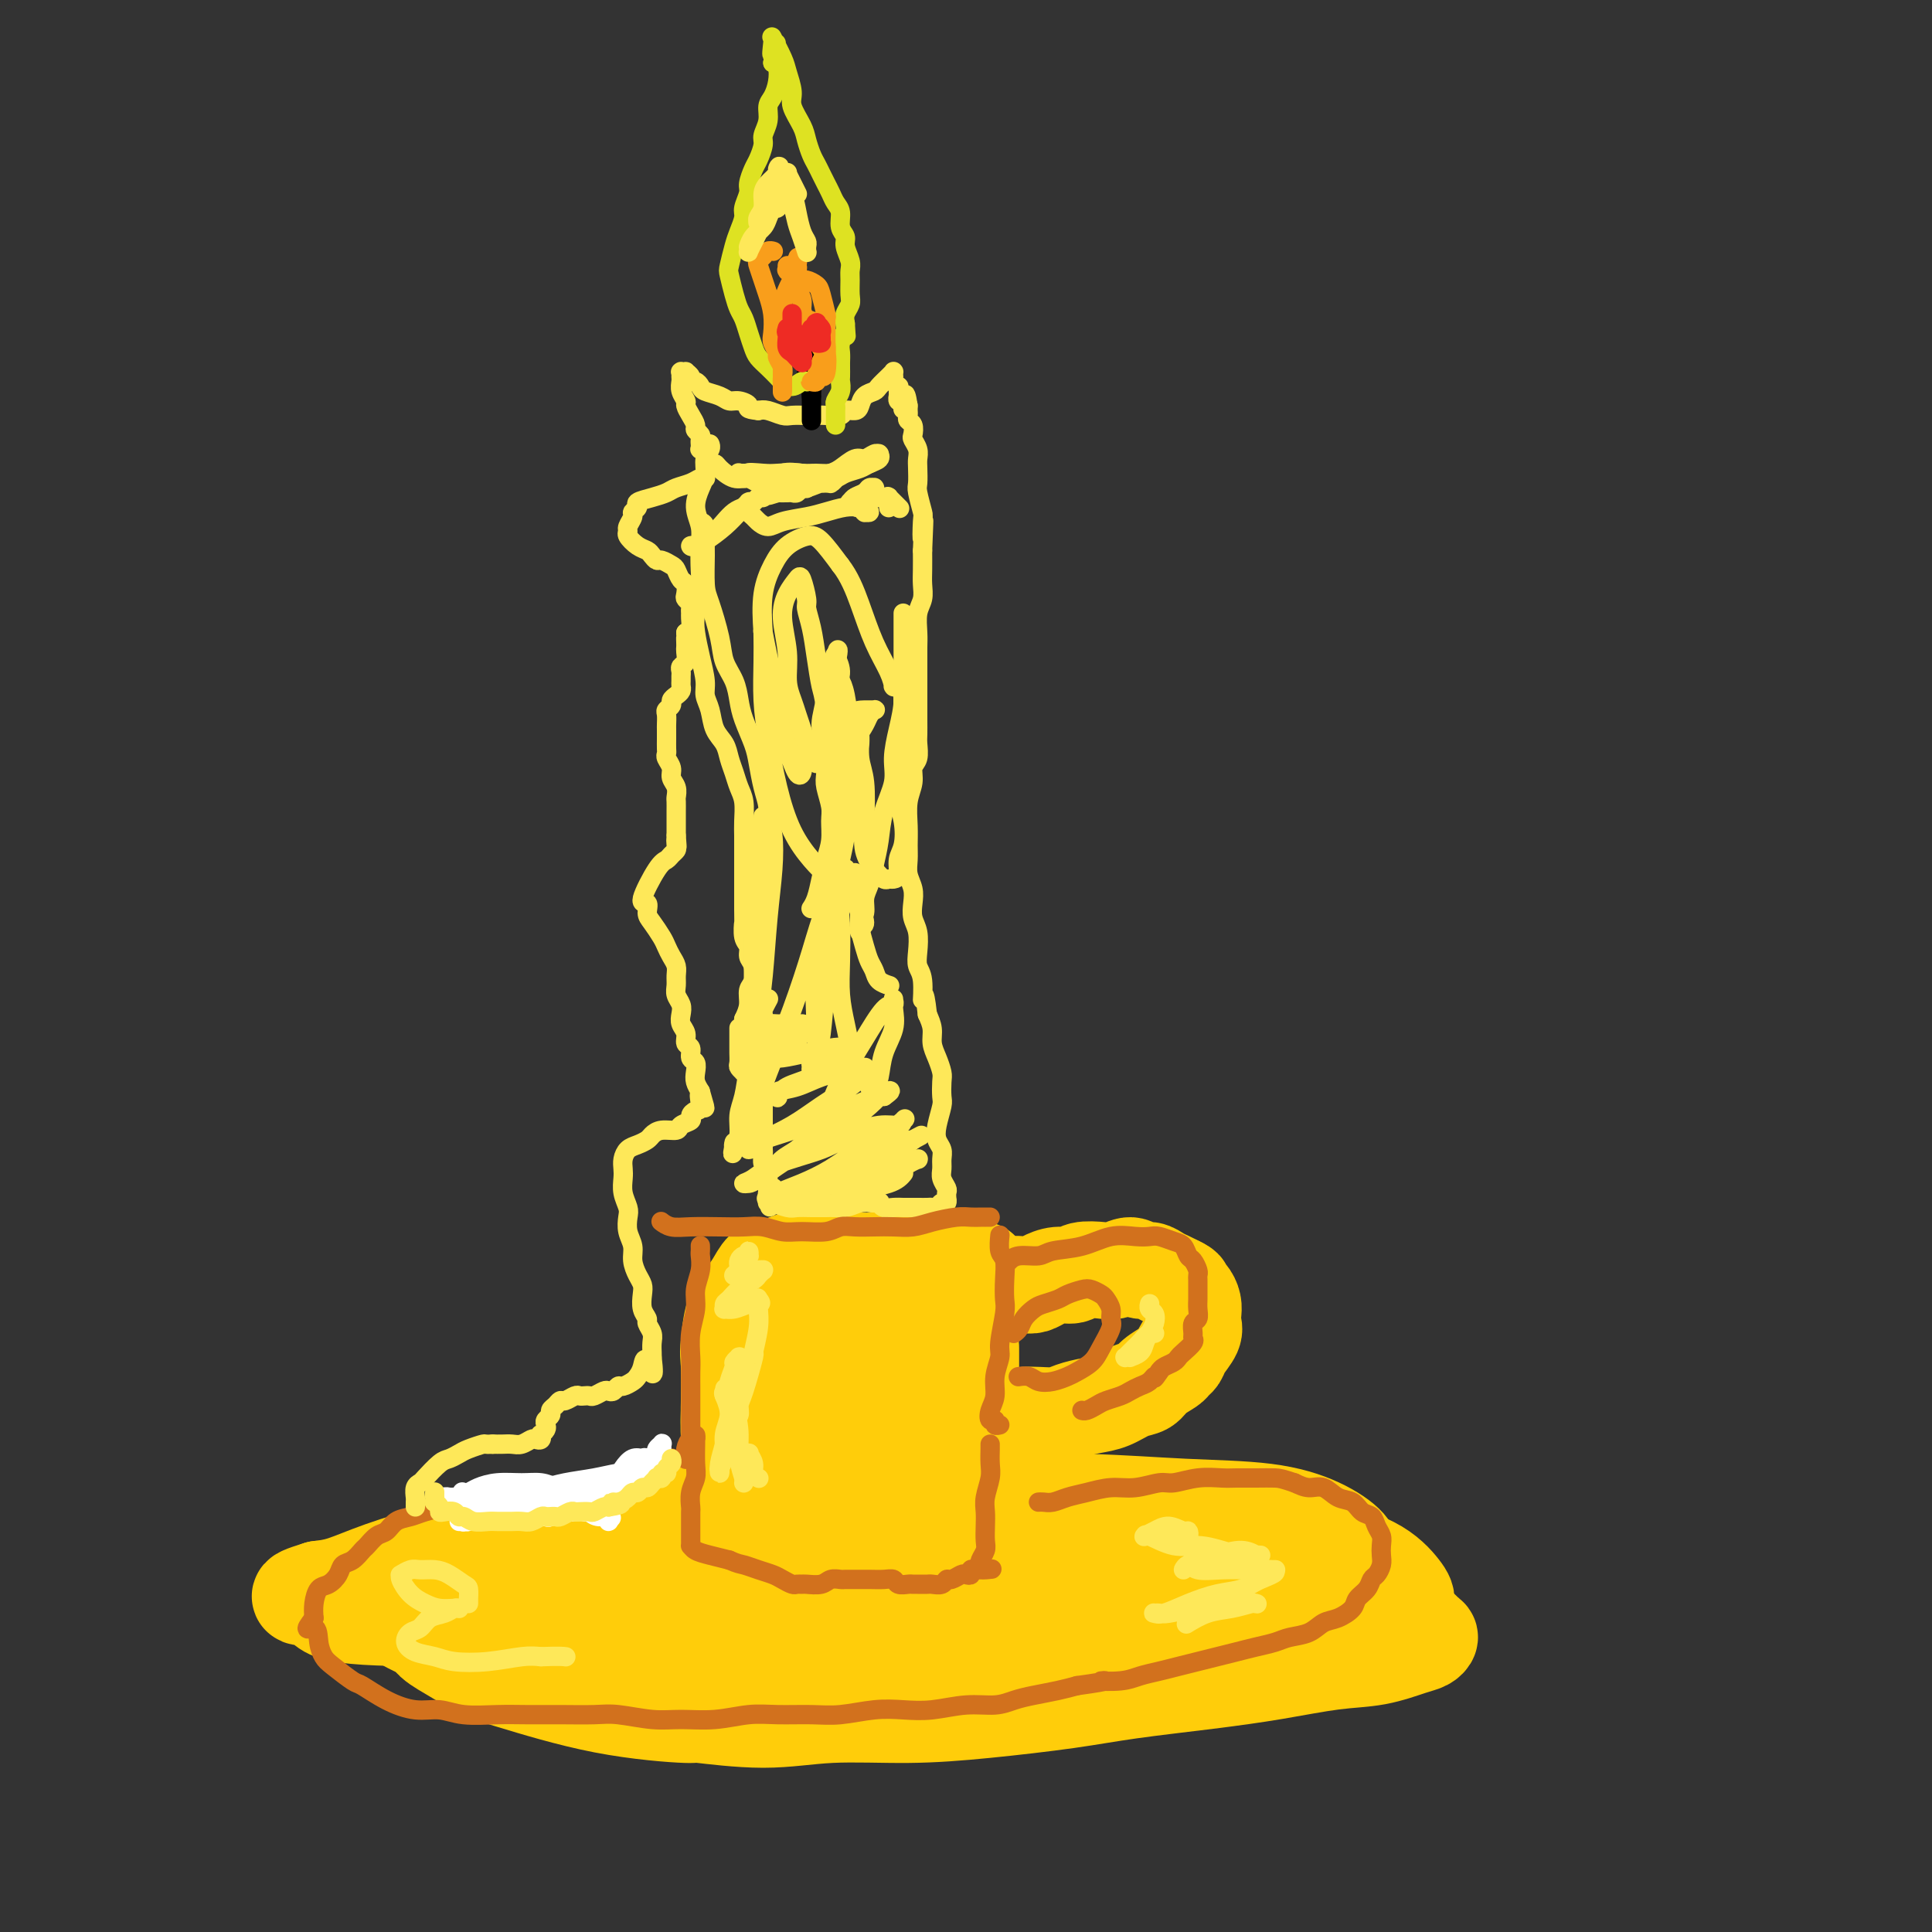 <svg viewBox='0 0 400 400' version='1.1' xmlns='http://www.w3.org/2000/svg' xmlns:xlink='http://www.w3.org/1999/xlink'><rect x="0" y="0" width="400" height="400" fill="#333333" stroke="none"/><g fill='none' stroke='#FFCD0A' stroke-width='20' stroke-linecap='round' stroke-linejoin='round'><path d='M221,322c-0.061,0.000 -0.121,0.000 0,0c0.121,-0.000 0.425,-0.000 1,0c0.575,0.000 1.423,0.001 2,0c0.577,-0.001 0.883,-0.003 1,0c0.117,0.003 0.046,0.011 0,0c-0.046,-0.011 -0.068,-0.041 -1,0c-0.932,0.041 -2.775,0.151 -5,0c-2.225,-0.151 -4.833,-0.565 -7,-1c-2.167,-0.435 -3.892,-0.891 -6,-1c-2.108,-0.109 -4.598,0.128 -7,0c-2.402,-0.128 -4.716,-0.623 -7,-1c-2.284,-0.377 -4.537,-0.638 -7,-1c-2.463,-0.362 -5.134,-0.826 -7,-1c-1.866,-0.174 -2.925,-0.059 -5,0c-2.075,0.059 -5.165,0.061 -8,0c-2.835,-0.061 -5.416,-0.186 -8,0c-2.584,0.186 -5.173,0.683 -8,1c-2.827,0.317 -5.894,0.454 -9,1c-3.106,0.546 -6.252,1.501 -9,2c-2.748,0.499 -5.099,0.542 -8,1c-2.901,0.458 -6.352,1.331 -9,2c-2.648,0.669 -4.493,1.134 -7,2c-2.507,0.866 -5.676,2.132 -8,3c-2.324,0.868 -3.803,1.338 -5,2c-1.197,0.662 -2.114,1.517 -3,2c-0.886,0.483 -1.743,0.593 -2,1c-0.257,0.407 0.086,1.109 0,2c-0.086,0.891 -0.600,1.971 0,3c0.600,1.029 2.314,2.008 4,3c1.686,0.992 3.343,1.996 5,3'/><path d='M98,345c2.326,1.338 3.642,1.684 8,3c4.358,1.316 11.757,3.603 19,5c7.243,1.397 14.332,1.906 17,2c2.668,0.094 0.917,-0.226 3,0c2.083,0.226 7.999,0.997 13,1c5.001,0.003 9.088,-0.762 14,-1c4.912,-0.238 10.650,0.049 16,0c5.350,-0.049 10.312,-0.436 16,-1c5.688,-0.564 12.101,-1.307 17,-2c4.899,-0.693 8.285,-1.336 13,-2c4.715,-0.664 10.758,-1.347 16,-2c5.242,-0.653 9.684,-1.274 14,-2c4.316,-0.726 8.506,-1.557 12,-2c3.494,-0.443 6.294,-0.498 9,-1c2.706,-0.502 5.319,-1.450 7,-2c1.681,-0.550 2.428,-0.702 3,-1c0.572,-0.298 0.967,-0.741 1,-1c0.033,-0.259 -0.297,-0.334 -1,-1c-0.703,-0.666 -1.778,-1.922 -4,-3c-2.222,-1.078 -5.590,-1.977 -9,-3c-3.410,-1.023 -6.861,-2.170 -11,-3c-4.139,-0.830 -8.967,-1.343 -14,-2c-5.033,-0.657 -10.270,-1.457 -16,-2c-5.730,-0.543 -11.952,-0.828 -18,-1c-6.048,-0.172 -11.923,-0.230 -19,0c-7.077,0.230 -15.355,0.747 -23,1c-7.645,0.253 -14.657,0.243 -22,1c-7.343,0.757 -15.015,2.281 -21,3c-5.985,0.719 -10.281,0.634 -16,1c-5.719,0.366 -12.859,1.183 -20,2'/><path d='M102,332c-20.874,1.630 -12.559,1.705 -11,2c1.559,0.295 -3.639,0.810 -6,1c-2.361,0.190 -1.886,0.054 -2,0c-0.114,-0.054 -0.816,-0.025 1,1c1.816,1.025 6.152,3.047 10,4c3.848,0.953 7.209,0.838 12,1c4.791,0.162 11.013,0.602 19,1c7.987,0.398 17.741,0.756 23,1c5.259,0.244 6.024,0.376 25,0c18.976,-0.376 56.164,-1.259 75,-2c18.836,-0.741 19.320,-1.340 22,-2c2.680,-0.660 7.556,-1.380 11,-2c3.444,-0.620 5.456,-1.141 7,-2c1.544,-0.859 2.621,-2.056 3,-3c0.379,-0.944 0.060,-1.636 -1,-3c-1.060,-1.364 -2.862,-3.401 -6,-5c-3.138,-1.599 -7.614,-2.759 -12,-4c-4.386,-1.241 -8.683,-2.564 -16,-4c-7.317,-1.436 -17.655,-2.986 -25,-4c-7.345,-1.014 -11.697,-1.492 -16,-2c-4.303,-0.508 -8.558,-1.046 -17,-1c-8.442,0.046 -21.070,0.675 -29,1c-7.930,0.325 -11.161,0.344 -17,1c-5.839,0.656 -14.287,1.948 -22,3c-7.713,1.052 -14.691,1.865 -21,3c-6.309,1.135 -11.949,2.593 -17,4c-5.051,1.407 -9.514,2.763 -13,4c-3.486,1.237 -5.996,2.353 -8,3c-2.004,0.647 -3.502,0.823 -5,1'/><path d='M66,329c-6.943,2.144 -2.799,1.505 -1,2c1.799,0.495 1.253,2.125 5,3c3.747,0.875 11.785,0.995 20,1c8.215,0.005 16.605,-0.106 24,0c7.395,0.106 13.793,0.429 24,0c10.207,-0.429 24.221,-1.609 33,-2c8.779,-0.391 12.322,0.008 19,0c6.678,-0.008 16.489,-0.421 25,-1c8.511,-0.579 15.720,-1.323 22,-2c6.280,-0.677 11.630,-1.286 17,-2c5.370,-0.714 10.758,-1.535 14,-2c3.242,-0.465 4.336,-0.576 6,-1c1.664,-0.424 3.897,-1.160 5,-2c1.103,-0.840 1.078,-1.784 0,-3c-1.078,-1.216 -3.207,-2.705 -6,-4c-2.793,-1.295 -6.251,-2.397 -11,-3c-4.749,-0.603 -10.790,-0.705 -17,-1c-6.210,-0.295 -12.590,-0.781 -20,-1c-7.410,-0.219 -15.848,-0.172 -24,0c-8.152,0.172 -16.016,0.468 -24,1c-7.984,0.532 -16.088,1.299 -24,2c-7.912,0.701 -15.634,1.336 -22,2c-6.366,0.664 -11.378,1.357 -16,2c-4.622,0.643 -8.855,1.237 -12,2c-3.145,0.763 -5.201,1.694 -6,2c-0.799,0.306 -0.341,-0.012 -1,0c-0.659,0.012 -2.434,0.354 1,1c3.434,0.646 12.078,1.597 18,2c5.922,0.403 9.120,0.258 13,0c3.880,-0.258 8.440,-0.629 13,-1'/><path d='M141,324c8.943,0.142 9.300,-0.501 11,-1c1.700,-0.499 4.743,-0.852 7,-1c2.257,-0.148 3.730,-0.090 5,0c1.270,0.090 2.339,0.211 3,0c0.661,-0.211 0.916,-0.756 1,-1c0.084,-0.244 -0.001,-0.189 0,0c0.001,0.189 0.089,0.510 0,0c-0.089,-0.510 -0.356,-1.853 -1,-3c-0.644,-1.147 -1.664,-2.100 -3,-3c-1.336,-0.900 -2.989,-1.749 -4,-3c-1.011,-1.251 -1.381,-2.906 -2,-4c-0.619,-1.094 -1.487,-1.629 -2,-3c-0.513,-1.371 -0.672,-3.580 -1,-6c-0.328,-2.420 -0.824,-5.051 -1,-7c-0.176,-1.949 -0.033,-3.216 0,-5c0.033,-1.784 -0.043,-4.086 0,-6c0.043,-1.914 0.205,-3.442 0,-5c-0.205,-1.558 -0.777,-3.148 -1,-4c-0.223,-0.852 -0.098,-0.965 0,-1c0.098,-0.035 0.169,0.009 0,0c-0.169,-0.009 -0.578,-0.072 -1,1c-0.422,1.072 -0.856,3.280 -1,6c-0.144,2.720 0.004,5.953 0,9c-0.004,3.047 -0.159,5.907 0,9c0.159,3.093 0.631,6.418 1,9c0.369,2.582 0.635,4.420 1,6c0.365,1.580 0.830,2.901 1,4c0.170,1.099 0.046,1.975 0,2c-0.046,0.025 -0.012,-0.801 0,-1c0.012,-0.199 0.004,0.229 0,0c-0.004,-0.229 -0.002,-1.114 0,-2'/><path d='M154,314c0.282,1.803 -0.512,-2.688 -1,-5c-0.488,-2.312 -0.668,-2.443 -1,-4c-0.332,-1.557 -0.814,-4.539 -1,-7c-0.186,-2.461 -0.076,-4.402 0,-7c0.076,-2.598 0.117,-5.853 0,-8c-0.117,-2.147 -0.393,-3.185 0,-5c0.393,-1.815 1.457,-4.407 2,-6c0.543,-1.593 0.567,-2.185 1,-3c0.433,-0.815 1.275,-1.851 2,-3c0.725,-1.149 1.332,-2.409 2,-3c0.668,-0.591 1.397,-0.513 3,-1c1.603,-0.487 4.079,-1.539 6,-2c1.921,-0.461 3.286,-0.330 5,0c1.714,0.330 3.776,0.859 6,1c2.224,0.141 4.610,-0.106 7,0c2.390,0.106 4.784,0.565 7,1c2.216,0.435 4.255,0.848 6,1c1.745,0.152 3.197,0.045 4,0c0.803,-0.045 0.957,-0.026 1,0c0.043,0.026 -0.025,0.059 0,0c0.025,-0.059 0.142,-0.212 0,0c-0.142,0.212 -0.542,0.788 -2,1c-1.458,0.212 -3.975,0.061 -6,0c-2.025,-0.061 -3.559,-0.030 -6,0c-2.441,0.030 -5.788,0.061 -9,0c-3.212,-0.061 -6.290,-0.212 -9,0c-2.710,0.212 -5.052,0.789 -7,1c-1.948,0.211 -3.501,0.057 -4,0c-0.499,-0.057 0.058,-0.015 0,0c-0.058,0.015 -0.731,0.004 0,0c0.731,-0.004 2.865,-0.002 5,0'/><path d='M165,265c1.992,0.033 4.472,0.117 7,0c2.528,-0.117 5.104,-0.434 7,-1c1.896,-0.566 3.112,-1.382 7,0c3.888,1.382 10.447,4.961 13,6c2.553,1.039 1.098,-0.462 0,2c-1.098,2.462 -1.840,8.888 -3,13c-1.160,4.112 -2.738,5.910 -4,8c-1.262,2.090 -2.208,4.471 -3,6c-0.792,1.529 -1.428,2.206 -2,3c-0.572,0.794 -1.078,1.704 -1,2c0.078,0.296 0.741,-0.021 1,0c0.259,0.021 0.115,0.381 0,0c-0.115,-0.381 -0.202,-1.502 0,-3c0.202,-1.498 0.692,-3.374 1,-6c0.308,-2.626 0.433,-6.002 1,-9c0.567,-2.998 1.577,-5.620 2,-8c0.423,-2.380 0.259,-4.520 0,-6c-0.259,-1.480 -0.613,-2.299 -1,-3c-0.387,-0.701 -0.807,-1.284 -2,-1c-1.193,0.284 -3.159,1.434 -5,3c-1.841,1.566 -3.559,3.546 -5,6c-1.441,2.454 -2.607,5.380 -4,8c-1.393,2.620 -3.015,4.935 -4,7c-0.985,2.065 -1.333,3.882 -2,5c-0.667,1.118 -1.653,1.537 -2,2c-0.347,0.463 -0.055,0.971 0,1c0.055,0.029 -0.127,-0.420 0,-1c0.127,-0.580 0.564,-1.290 1,-2'/><path d='M167,297c-1.536,2.075 0.124,-2.736 1,-6c0.876,-3.264 0.967,-4.980 1,-7c0.033,-2.020 0.009,-4.342 0,-6c-0.009,-1.658 -0.002,-2.651 0,-3c0.002,-0.349 -0.000,-0.054 0,0c0.000,0.054 0.003,-0.134 0,0c-0.003,0.134 -0.013,0.588 0,2c0.013,1.412 0.050,3.780 1,6c0.950,2.220 2.814,4.290 4,6c1.186,1.710 1.695,3.058 3,4c1.305,0.942 3.406,1.478 5,2c1.594,0.522 2.679,1.031 4,1c1.321,-0.031 2.876,-0.602 4,-1c1.124,-0.398 1.818,-0.622 3,-3c1.182,-2.378 2.853,-6.911 4,-11c1.147,-4.089 1.772,-7.735 2,-9c0.228,-1.265 0.060,-0.150 0,0c-0.060,0.150 -0.011,-0.665 0,-1c0.011,-0.335 -0.015,-0.190 0,0c0.015,0.190 0.071,0.426 0,1c-0.071,0.574 -0.269,1.487 0,3c0.269,1.513 1.004,3.626 1,6c-0.004,2.374 -0.748,5.008 -1,7c-0.252,1.992 -0.011,3.343 0,5c0.011,1.657 -0.207,3.621 0,5c0.207,1.379 0.839,2.174 1,3c0.161,0.826 -0.149,1.684 0,2c0.149,0.316 0.757,0.090 1,0c0.243,-0.090 0.122,-0.045 0,0'/><path d='M201,303c0.309,4.693 0.083,0.924 0,-1c-0.083,-1.924 -0.022,-2.004 0,-3c0.022,-0.996 0.006,-2.908 0,-5c-0.006,-2.092 -0.002,-4.363 0,-7c0.002,-2.637 0.000,-5.641 0,-7c-0.000,-1.359 -0.000,-1.073 0,-1c0.000,0.073 0.000,-0.068 0,0c-0.000,0.068 -0.000,0.346 0,1c0.000,0.654 0.000,1.683 0,3c-0.000,1.317 -0.000,2.921 0,5c0.000,2.079 0.000,4.635 0,7c-0.000,2.365 -0.000,4.541 0,7c0.000,2.459 0.000,5.200 0,7c-0.000,1.800 -0.000,2.657 0,3c0.000,0.343 0.000,0.171 0,0'/><path d='M198,269c-0.004,0.008 -0.008,0.016 0,0c0.008,-0.016 0.029,-0.057 0,0c-0.029,0.057 -0.107,0.213 0,0c0.107,-0.213 0.400,-0.793 1,-1c0.600,-0.207 1.508,-0.040 2,0c0.492,0.040 0.568,-0.045 1,0c0.432,0.045 1.222,0.222 2,0c0.778,-0.222 1.545,-0.843 2,-1c0.455,-0.157 0.596,0.152 1,0c0.404,-0.152 1.069,-0.763 2,-1c0.931,-0.237 2.126,-0.101 3,0c0.874,0.101 1.425,0.167 2,0c0.575,-0.167 1.172,-0.567 2,-1c0.828,-0.433 1.887,-0.899 3,-1c1.113,-0.101 2.280,0.164 3,0c0.720,-0.164 0.994,-0.758 2,-1c1.006,-0.242 2.745,-0.132 4,0c1.255,0.132 2.027,0.287 3,0c0.973,-0.287 2.147,-1.016 3,-1c0.853,0.016 1.383,0.778 2,1c0.617,0.222 1.320,-0.095 2,0c0.680,0.095 1.337,0.603 2,1c0.663,0.397 1.332,0.685 2,1c0.668,0.315 1.334,0.658 2,1'/><path d='M244,266c1.729,0.810 1.051,0.836 1,1c-0.051,0.164 0.524,0.466 1,1c0.476,0.534 0.853,1.301 1,2c0.147,0.699 0.065,1.329 0,2c-0.065,0.671 -0.112,1.384 0,2c0.112,0.616 0.383,1.134 0,2c-0.383,0.866 -1.419,2.080 -2,3c-0.581,0.920 -0.707,1.546 -1,2c-0.293,0.454 -0.752,0.737 -1,1c-0.248,0.263 -0.285,0.508 -1,1c-0.715,0.492 -2.108,1.231 -3,2c-0.892,0.769 -1.281,1.568 -2,2c-0.719,0.432 -1.766,0.498 -3,1c-1.234,0.502 -2.655,1.441 -4,2c-1.345,0.559 -2.614,0.738 -4,1c-1.386,0.262 -2.887,0.607 -4,1c-1.113,0.393 -1.836,0.833 -3,1c-1.164,0.167 -2.769,0.060 -4,0c-1.231,-0.060 -2.088,-0.072 -3,0c-0.912,0.072 -1.879,0.230 -3,0c-1.121,-0.230 -2.395,-0.846 -3,-1c-0.605,-0.154 -0.541,0.155 -1,0c-0.459,-0.155 -1.443,-0.773 -2,-1c-0.557,-0.227 -0.688,-0.061 -1,0c-0.312,0.061 -0.803,0.017 -1,0c-0.197,-0.017 -0.098,-0.009 0,0'/></g>
<g fill='none' stroke='#FEE859' stroke-width='4' stroke-linecap='round' stroke-linejoin='round'><path d='M147,92c-0.032,-0.072 -0.064,-0.144 0,0c0.064,0.144 0.222,0.506 0,1c-0.222,0.494 -0.826,1.122 -1,2c-0.174,0.878 0.083,2.008 0,3c-0.083,0.992 -0.506,1.847 -1,3c-0.494,1.153 -1.060,2.603 -1,4c0.060,1.397 0.744,2.740 1,4c0.256,1.260 0.082,2.436 0,4c-0.082,1.564 -0.072,3.516 0,5c0.072,1.484 0.205,2.501 0,4c-0.205,1.499 -0.749,3.479 -1,5c-0.251,1.521 -0.207,2.584 0,4c0.207,1.416 0.579,3.187 1,5c0.421,1.813 0.890,3.668 1,5c0.110,1.332 -0.139,2.142 0,3c0.139,0.858 0.667,1.766 1,3c0.333,1.234 0.470,2.795 1,4c0.530,1.205 1.452,2.054 2,3c0.548,0.946 0.721,1.989 1,3c0.279,1.011 0.663,1.989 1,3c0.337,1.011 0.626,2.056 1,3c0.374,0.944 0.832,1.789 1,3c0.168,1.211 0.045,2.789 0,4c-0.045,1.211 -0.012,2.057 0,3c0.012,0.943 0.003,1.985 0,3c-0.003,1.015 -0.001,2.004 0,3c0.001,0.996 0.000,1.999 0,3c-0.000,1.001 -0.000,2.000 0,3c0.000,1.000 0.000,2.000 0,3'/><path d='M154,188c0.017,3.926 0.060,2.741 0,3c-0.060,0.259 -0.222,1.964 0,3c0.222,1.036 0.830,1.404 1,2c0.170,0.596 -0.098,1.418 0,2c0.098,0.582 0.561,0.922 1,2c0.439,1.078 0.853,2.894 1,4c0.147,1.106 0.025,1.504 0,2c-0.025,0.496 0.046,1.092 0,2c-0.046,0.908 -0.208,2.130 0,3c0.208,0.870 0.788,1.388 1,2c0.212,0.612 0.057,1.319 0,2c-0.057,0.681 -0.015,1.337 0,2c0.015,0.663 0.004,1.332 0,2c-0.004,0.668 -0.001,1.333 0,2c0.001,0.667 0.000,1.334 0,2c-0.000,0.666 -0.000,1.329 0,2c0.000,0.671 0.000,1.350 0,2c-0.000,0.650 -0.000,1.272 0,2c0.000,0.728 0.000,1.561 0,2c-0.000,0.439 -0.000,0.485 0,1c0.000,0.515 0.000,1.499 0,2c-0.000,0.501 -0.001,0.519 0,1c0.001,0.481 0.004,1.424 0,2c-0.004,0.576 -0.015,0.784 0,1c0.015,0.216 0.057,0.439 0,1c-0.057,0.561 -0.211,1.461 0,2c0.211,0.539 0.789,0.719 1,1c0.211,0.281 0.057,0.663 0,1c-0.057,0.337 -0.015,0.629 0,1c0.015,0.371 0.004,0.820 0,1c-0.004,0.180 -0.002,0.090 0,0'/><path d='M159,245c0.769,9.044 0.192,3.155 0,1c-0.192,-2.155 0.001,-0.577 0,0c-0.001,0.577 -0.195,0.154 0,0c0.195,-0.154 0.781,-0.037 1,0c0.219,0.037 0.073,-0.004 0,0c-0.073,0.004 -0.072,0.054 0,0c0.072,-0.054 0.215,-0.212 0,0c-0.215,0.212 -0.790,0.793 -1,1c-0.210,0.207 -0.056,0.042 0,0c0.056,-0.042 0.015,0.041 0,0c-0.015,-0.041 -0.004,-0.207 0,0c0.004,0.207 0.001,0.786 0,1c-0.001,0.214 -0.000,0.061 0,0c0.000,-0.061 0.000,-0.030 0,0c-0.000,0.030 0.000,0.061 0,0c-0.000,-0.061 -0.001,-0.212 0,0c0.001,0.212 0.004,0.789 0,1c-0.004,0.211 -0.014,0.057 0,0c0.014,-0.057 0.054,-0.016 0,0c-0.054,0.016 -0.201,0.008 0,0c0.201,-0.008 0.749,-0.016 1,0c0.251,0.016 0.206,0.057 0,0c-0.206,-0.057 -0.574,-0.211 0,0c0.574,0.211 2.089,0.789 3,1c0.911,0.211 1.217,0.056 2,0c0.783,-0.056 2.043,-0.014 3,0c0.957,0.014 1.610,0.001 2,0c0.390,-0.001 0.517,0.010 1,0c0.483,-0.010 1.322,-0.041 2,0c0.678,0.041 1.194,0.155 2,0c0.806,-0.155 1.903,-0.577 3,-1'/><path d='M178,249c2.650,-0.159 1.773,-0.057 2,0c0.227,0.057 1.556,0.068 2,0c0.444,-0.068 0.002,-0.214 0,0c-0.002,0.214 0.436,0.789 1,1c0.564,0.211 1.254,0.056 2,0c0.746,-0.056 1.548,-0.015 2,0c0.452,0.015 0.555,0.005 1,0c0.445,-0.005 1.232,-0.005 2,0c0.768,0.005 1.516,0.017 2,0c0.484,-0.017 0.704,-0.061 1,0c0.296,0.061 0.668,0.227 1,0c0.332,-0.227 0.625,-0.849 1,-1c0.375,-0.151 0.834,0.168 1,0c0.166,-0.168 0.041,-0.821 0,-1c-0.041,-0.179 0.003,0.118 0,0c-0.003,-0.118 -0.054,-0.650 0,-1c0.054,-0.350 0.211,-0.516 0,-1c-0.211,-0.484 -0.792,-1.284 -1,-2c-0.208,-0.716 -0.043,-1.348 0,-2c0.043,-0.652 -0.037,-1.323 0,-2c0.037,-0.677 0.192,-1.359 0,-2c-0.192,-0.641 -0.731,-1.239 -1,-2c-0.269,-0.761 -0.267,-1.683 0,-3c0.267,-1.317 0.801,-3.027 1,-4c0.199,-0.973 0.063,-1.208 0,-2c-0.063,-0.792 -0.055,-2.140 0,-3c0.055,-0.860 0.156,-1.230 0,-2c-0.156,-0.770 -0.567,-1.938 -1,-3c-0.433,-1.062 -0.886,-2.017 -1,-3c-0.114,-0.983 0.110,-1.995 0,-3c-0.110,-1.005 -0.555,-2.002 -1,-3'/><path d='M192,210c-0.707,-6.510 -0.973,-3.284 -1,-3c-0.027,0.284 0.185,-2.374 0,-4c-0.185,-1.626 -0.768,-2.220 -1,-3c-0.232,-0.780 -0.114,-1.745 0,-3c0.114,-1.255 0.223,-2.800 0,-4c-0.223,-1.200 -0.778,-2.054 -1,-3c-0.222,-0.946 -0.112,-1.985 0,-3c0.112,-1.015 0.227,-2.006 0,-3c-0.227,-0.994 -0.794,-1.991 -1,-3c-0.206,-1.009 -0.051,-2.030 0,-3c0.051,-0.970 -0.001,-1.888 0,-3c0.001,-1.112 0.057,-2.418 0,-4c-0.057,-1.582 -0.225,-3.439 0,-5c0.225,-1.561 0.845,-2.826 1,-4c0.155,-1.174 -0.155,-2.257 0,-3c0.155,-0.743 0.773,-1.147 1,-2c0.227,-0.853 0.061,-2.157 0,-3c-0.061,-0.843 -0.016,-1.226 0,-2c0.016,-0.774 0.004,-1.939 0,-3c-0.004,-1.061 -0.001,-2.017 0,-3c0.001,-0.983 0.001,-1.995 0,-3c-0.001,-1.005 -0.001,-2.005 0,-3c0.001,-0.995 0.004,-1.984 0,-3c-0.004,-1.016 -0.015,-2.057 0,-3c0.015,-0.943 0.057,-1.788 0,-3c-0.057,-1.212 -0.211,-2.792 0,-4c0.211,-1.208 0.789,-2.046 1,-3c0.211,-0.954 0.057,-2.026 0,-3c-0.057,-0.974 -0.016,-1.850 0,-3c0.016,-1.150 0.008,-2.575 0,-4'/><path d='M191,114c0.468,-10.879 0.140,-4.576 0,-3c-0.140,1.576 -0.090,-1.573 0,-3c0.090,-1.427 0.220,-1.131 0,-2c-0.220,-0.869 -0.790,-2.904 -1,-4c-0.210,-1.096 -0.060,-1.253 0,-2c0.060,-0.747 0.030,-2.083 0,-3c-0.030,-0.917 -0.060,-1.415 0,-2c0.060,-0.585 0.208,-1.256 0,-2c-0.208,-0.744 -0.774,-1.561 -1,-2c-0.226,-0.439 -0.113,-0.500 0,-1c0.113,-0.500 0.226,-1.441 0,-2c-0.226,-0.559 -0.793,-0.737 -1,-1c-0.207,-0.263 -0.056,-0.610 0,-1c0.056,-0.390 0.015,-0.822 0,-1c-0.015,-0.178 -0.004,-0.101 0,0c0.004,0.101 0.001,0.228 0,0c-0.001,-0.228 -0.000,-0.810 0,-1c0.000,-0.190 0.000,0.011 0,0c-0.000,-0.011 -0.000,-0.234 0,0c0.000,0.234 0.000,0.924 0,1c-0.000,0.076 -0.000,-0.462 0,-1'/><path d='M188,84c-0.692,-4.657 -0.921,-1.299 -1,0c-0.079,1.299 -0.007,0.540 0,0c0.007,-0.540 -0.051,-0.862 0,-1c0.051,-0.138 0.210,-0.092 0,0c-0.210,0.092 -0.789,0.231 -1,0c-0.211,-0.231 -0.056,-0.832 0,-1c0.056,-0.168 0.011,0.096 0,0c-0.011,-0.096 0.011,-0.552 0,-1c-0.011,-0.448 -0.056,-0.890 0,-1c0.056,-0.110 0.211,0.110 0,0c-0.211,-0.110 -0.789,-0.551 -1,-1c-0.211,-0.449 -0.056,-0.905 0,-1c0.056,-0.095 0.013,0.173 0,0c-0.013,-0.173 0.004,-0.786 0,-1c-0.004,-0.214 -0.027,-0.030 0,0c0.027,0.030 0.106,-0.095 0,0c-0.106,0.095 -0.396,0.410 -1,1c-0.604,0.590 -1.523,1.454 -2,2c-0.477,0.546 -0.513,0.772 -1,1c-0.487,0.228 -1.424,0.457 -2,1c-0.576,0.543 -0.791,1.399 -1,2c-0.209,0.601 -0.412,0.946 -1,1c-0.588,0.054 -1.560,-0.181 -2,0c-0.440,0.181 -0.348,0.780 -1,1c-0.652,0.220 -2.046,0.060 -3,0c-0.954,-0.060 -1.467,-0.020 -2,0c-0.533,0.020 -1.088,0.019 -2,0c-0.912,-0.019 -2.183,-0.057 -3,0c-0.817,0.057 -1.182,0.208 -2,0c-0.818,-0.208 -2.091,-0.774 -3,-1c-0.909,-0.226 -1.455,-0.113 -2,0'/><path d='M157,85c-2.989,-0.317 -1.960,-0.610 -2,-1c-0.040,-0.390 -1.148,-0.878 -2,-1c-0.852,-0.122 -1.446,0.121 -2,0c-0.554,-0.121 -1.067,-0.606 -2,-1c-0.933,-0.394 -2.288,-0.697 -3,-1c-0.712,-0.303 -0.783,-0.607 -1,-1c-0.217,-0.393 -0.579,-0.876 -1,-1c-0.421,-0.124 -0.901,0.110 -1,0c-0.099,-0.110 0.184,-0.566 0,-1c-0.184,-0.434 -0.834,-0.848 -1,-1c-0.166,-0.152 0.152,-0.042 0,0c-0.152,0.042 -0.773,0.014 -1,0c-0.227,-0.014 -0.061,-0.016 0,0c0.061,0.016 0.015,0.048 0,0c-0.015,-0.048 -0.000,-0.178 0,0c0.000,0.178 -0.015,0.663 0,1c0.015,0.337 0.059,0.527 0,1c-0.059,0.473 -0.222,1.230 0,2c0.222,0.770 0.829,1.554 1,2c0.171,0.446 -0.094,0.553 0,1c0.094,0.447 0.547,1.233 1,2c0.453,0.767 0.906,1.516 1,2c0.094,0.484 -0.171,0.703 0,1c0.171,0.297 0.778,0.672 1,1c0.222,0.328 0.058,0.609 0,1c-0.058,0.391 -0.012,0.892 0,1c0.012,0.108 -0.011,-0.178 0,0c0.011,0.178 0.054,0.821 0,1c-0.054,0.179 -0.207,-0.106 0,0c0.207,0.106 0.773,0.602 1,1c0.227,0.398 0.113,0.699 0,1'/><path d='M146,95c0.667,3.000 0.333,1.500 0,0'/></g>
<g fill='none' stroke='#000000' stroke-width='4' stroke-linecap='round' stroke-linejoin='round'><path d='M170,68c-0.021,-0.076 -0.043,-0.151 0,0c0.043,0.151 0.150,0.530 0,1c-0.150,0.470 -0.558,1.032 -1,2c-0.442,0.968 -0.917,2.342 -1,3c-0.083,0.658 0.226,0.600 0,1c-0.226,0.400 -0.989,1.259 -1,2c-0.011,0.741 0.729,1.366 1,2c0.271,0.634 0.073,1.279 0,2c-0.073,0.721 -0.019,1.518 0,2c0.019,0.482 0.005,0.650 0,1c-0.005,0.350 -0.001,0.882 0,1c0.001,0.118 0.000,-0.179 0,0c-0.000,0.179 -0.000,0.834 0,1c0.000,0.166 0.000,-0.155 0,0c-0.000,0.155 -0.000,0.787 0,1c0.000,0.213 0.000,0.006 0,0c-0.000,-0.006 -0.000,0.189 0,0c0.000,-0.189 0.000,-0.760 0,-1c-0.000,-0.240 -0.000,-0.147 0,0c0.000,0.147 0.000,0.347 0,0c-0.000,-0.347 -0.000,-1.242 0,-2c0.000,-0.758 0.000,-1.379 0,-2'/><path d='M168,82c0.000,-1.118 0.000,-1.413 0,-2c0.000,-0.587 0.000,-1.467 0,-2c-0.000,-0.533 0.000,-0.720 0,-1c0.000,-0.280 0.000,-0.653 0,-1c0.000,-0.347 0.000,-0.667 0,-1c0.000,-0.333 0.000,-0.681 0,-1c0.000,-0.319 0.000,-0.611 0,-1c0.000,-0.389 0.000,-0.875 0,-1c0.000,-0.125 0.000,0.110 0,0c0.000,-0.110 0.000,-0.566 0,-1c0.000,-0.434 0.000,-0.848 0,-1c0.000,-0.152 0.000,-0.044 0,0c0.000,0.044 0.000,0.022 0,0'/></g>
<g fill='none' stroke='#DEE222' stroke-width='4' stroke-linecap='round' stroke-linejoin='round'><path d='M167,79c0.068,0.037 0.135,0.074 0,0c-0.135,-0.074 -0.473,-0.260 -1,0c-0.527,0.260 -1.244,0.967 -2,1c-0.756,0.033 -1.550,-0.609 -2,-1c-0.450,-0.391 -0.554,-0.530 -1,-1c-0.446,-0.470 -1.233,-1.270 -2,-2c-0.767,-0.730 -1.515,-1.388 -2,-2c-0.485,-0.612 -0.707,-1.177 -1,-2c-0.293,-0.823 -0.656,-1.905 -1,-3c-0.344,-1.095 -0.667,-2.203 -1,-3c-0.333,-0.797 -0.675,-1.284 -1,-2c-0.325,-0.716 -0.634,-1.661 -1,-3c-0.366,-1.339 -0.787,-3.073 -1,-4c-0.213,-0.927 -0.216,-1.048 0,-2c0.216,-0.952 0.650,-2.734 1,-4c0.350,-1.266 0.615,-2.015 1,-3c0.385,-0.985 0.891,-2.207 1,-3c0.109,-0.793 -0.178,-1.156 0,-2c0.178,-0.844 0.822,-2.169 1,-3c0.178,-0.831 -0.111,-1.166 0,-2c0.111,-0.834 0.622,-2.165 1,-3c0.378,-0.835 0.622,-1.172 1,-2c0.378,-0.828 0.889,-2.146 1,-3c0.111,-0.854 -0.177,-1.242 0,-2c0.177,-0.758 0.819,-1.884 1,-3c0.181,-1.116 -0.098,-2.222 0,-3c0.098,-0.778 0.573,-1.229 1,-2c0.427,-0.771 0.807,-1.861 1,-3c0.193,-1.139 0.198,-2.325 0,-3c-0.198,-0.675 -0.599,-0.837 -1,-1'/><path d='M160,13c1.392,-7.155 0.373,-3.041 0,-2c-0.373,1.041 -0.100,-0.989 0,-2c0.100,-1.011 0.027,-1.002 0,-1c-0.027,0.002 -0.009,-0.003 0,0c0.009,0.003 0.009,0.014 0,0c-0.009,-0.014 -0.028,-0.052 0,0c0.028,0.052 0.103,0.195 0,0c-0.103,-0.195 -0.383,-0.728 0,0c0.383,0.728 1.430,2.715 2,4c0.570,1.285 0.663,1.866 1,3c0.337,1.134 0.916,2.821 1,4c0.084,1.179 -0.328,1.849 0,3c0.328,1.151 1.397,2.784 2,4c0.603,1.216 0.739,2.017 1,3c0.261,0.983 0.647,2.150 1,3c0.353,0.850 0.672,1.383 1,2c0.328,0.617 0.666,1.319 1,2c0.334,0.681 0.663,1.341 1,2c0.337,0.659 0.683,1.318 1,2c0.317,0.682 0.606,1.389 1,2c0.394,0.611 0.894,1.126 1,2c0.106,0.874 -0.182,2.107 0,3c0.182,0.893 0.833,1.445 1,2c0.167,0.555 -0.152,1.111 0,2c0.152,0.889 0.774,2.111 1,3c0.226,0.889 0.057,1.445 0,2c-0.057,0.555 -0.001,1.107 0,2c0.001,0.893 -0.051,2.126 0,3c0.051,0.874 0.206,1.389 0,2c-0.206,0.611 -0.773,1.317 -1,2c-0.227,0.683 -0.113,1.341 0,2'/><path d='M175,67c0.215,3.914 0.254,2.199 0,2c-0.254,-0.199 -0.800,1.116 -1,2c-0.200,0.884 -0.054,1.335 0,2c0.054,0.665 0.015,1.543 0,2c-0.015,0.457 -0.008,0.493 0,1c0.008,0.507 0.016,1.484 0,2c-0.016,0.516 -0.057,0.572 0,1c0.057,0.428 0.211,1.229 0,2c-0.211,0.771 -0.789,1.512 -1,2c-0.211,0.488 -0.057,0.722 0,1c0.057,0.278 0.015,0.600 0,1c-0.015,0.400 -0.004,0.878 0,1c0.004,0.122 0.001,-0.111 0,0c-0.001,0.111 -0.000,0.566 0,1c0.000,0.434 0.000,0.848 0,1c-0.000,0.152 -0.000,0.041 0,0c0.000,-0.041 0.000,-0.011 0,0c-0.000,0.011 -0.000,0.003 0,0c0.000,-0.003 0.000,-0.002 0,0'/></g>
<g fill='none' stroke='#F99E1B' stroke-width='4' stroke-linecap='round' stroke-linejoin='round'><path d='M160,52c0.091,0.023 0.181,0.046 0,0c-0.181,-0.046 -0.634,-0.161 -1,0c-0.366,0.161 -0.645,0.598 -1,1c-0.355,0.402 -0.785,0.771 -1,1c-0.215,0.229 -0.215,0.320 0,1c0.215,0.680 0.645,1.949 1,3c0.355,1.051 0.635,1.882 1,3c0.365,1.118 0.815,2.522 1,4c0.185,1.478 0.106,3.029 0,4c-0.106,0.971 -0.239,1.362 0,2c0.239,0.638 0.849,1.522 1,2c0.151,0.478 -0.156,0.548 0,1c0.156,0.452 0.774,1.285 1,2c0.226,0.715 0.061,1.312 0,2c-0.061,0.688 -0.016,1.466 0,2c0.016,0.534 0.004,0.823 0,1c-0.004,0.177 -0.001,0.242 0,0c0.001,-0.242 0.000,-0.791 0,-1c-0.000,-0.209 -0.000,-0.079 0,0c0.000,0.079 0.000,0.106 0,0c-0.000,-0.106 -0.000,-0.346 0,-1c0.000,-0.654 0.000,-1.723 0,-3c-0.000,-1.277 -0.001,-2.764 0,-4c0.001,-1.236 0.003,-2.222 0,-3c-0.003,-0.778 -0.012,-1.349 0,-2c0.012,-0.651 0.045,-1.382 0,-2c-0.045,-0.618 -0.170,-1.121 0,-2c0.170,-0.879 0.633,-2.132 1,-3c0.367,-0.868 0.637,-1.349 1,-2c0.363,-0.651 0.818,-1.472 1,-2c0.182,-0.528 0.091,-0.764 0,-1'/><path d='M165,55c0.464,-3.807 0.124,-0.824 0,0c-0.124,0.824 -0.033,-0.511 0,-1c0.033,-0.489 0.009,-0.131 0,0c-0.009,0.131 -0.002,0.035 0,0c0.002,-0.035 0.001,-0.010 0,0c-0.001,0.010 0.000,0.003 0,0c-0.000,-0.003 -0.001,-0.002 0,0c0.001,0.002 0.004,0.007 0,0c-0.004,-0.007 -0.016,-0.024 0,0c0.016,0.024 0.058,0.091 0,1c-0.058,0.909 -0.218,2.662 0,4c0.218,1.338 0.814,2.260 1,3c0.186,0.740 -0.037,1.296 0,2c0.037,0.704 0.335,1.555 1,2c0.665,0.445 1.699,0.483 2,1c0.301,0.517 -0.129,1.511 0,2c0.129,0.489 0.816,0.471 1,1c0.184,0.529 -0.137,1.605 0,2c0.137,0.395 0.731,0.110 1,1c0.269,0.890 0.212,2.957 0,4c-0.212,1.043 -0.580,1.064 -1,1c-0.420,-0.064 -0.893,-0.213 -1,0c-0.107,0.213 0.153,0.788 0,1c-0.153,0.212 -0.718,0.062 -1,0c-0.282,-0.062 -0.282,-0.037 0,0c0.282,0.037 0.845,0.087 1,0c0.155,-0.087 -0.099,-0.311 0,-1c0.099,-0.689 0.549,-1.845 1,-3'/><path d='M170,75c0.381,-0.970 0.835,-1.395 1,-2c0.165,-0.605 0.041,-1.391 0,-2c-0.041,-0.609 0.001,-1.042 0,-2c-0.001,-0.958 -0.046,-2.443 0,-3c0.046,-0.557 0.181,-0.187 0,-1c-0.181,-0.813 -0.678,-2.810 -1,-4c-0.322,-1.190 -0.469,-1.573 -1,-2c-0.531,-0.427 -1.448,-0.898 -2,-1c-0.552,-0.102 -0.740,0.165 -1,0c-0.260,-0.165 -0.591,-0.762 -1,-1c-0.409,-0.238 -0.894,-0.115 -1,0c-0.106,0.115 0.168,0.223 0,0c-0.168,-0.223 -0.777,-0.778 -1,-1c-0.223,-0.222 -0.060,-0.111 0,0c0.060,0.111 0.016,0.222 0,0c-0.016,-0.222 -0.005,-0.778 0,-1c0.005,-0.222 0.002,-0.111 0,0'/></g>
<g fill='none' stroke='#EE2B24' stroke-width='4' stroke-linecap='round' stroke-linejoin='round'><path d='M164,65c-0.000,-0.059 -0.001,-0.119 0,0c0.001,0.119 0.003,0.416 0,1c-0.003,0.584 -0.011,1.455 0,2c0.011,0.545 0.041,0.763 0,1c-0.041,0.237 -0.155,0.494 0,1c0.155,0.506 0.577,1.260 1,2c0.423,0.740 0.845,1.466 1,2c0.155,0.534 0.041,0.875 0,1c-0.041,0.125 -0.010,0.034 0,0c0.010,-0.034 -0.000,-0.012 0,0c0.000,0.012 0.011,0.014 0,0c-0.011,-0.014 -0.045,-0.044 0,0c0.045,0.044 0.170,0.163 0,0c-0.170,-0.163 -0.634,-0.607 -1,-1c-0.366,-0.393 -0.634,-0.736 -1,-1c-0.366,-0.264 -0.830,-0.449 -1,-1c-0.170,-0.551 -0.045,-1.469 0,-2c0.045,-0.531 0.010,-0.674 0,-1c-0.010,-0.326 0.004,-0.835 0,-1c-0.004,-0.165 -0.025,0.015 0,0c0.025,-0.015 0.098,-0.225 0,0c-0.098,0.225 -0.366,0.886 0,1c0.366,0.114 1.366,-0.319 2,0c0.634,0.319 0.902,1.388 1,2c0.098,0.612 0.026,0.766 0,1c-0.026,0.234 -0.007,0.547 0,1c0.007,0.453 0.002,1.045 0,1c-0.002,-0.045 -0.001,-0.727 0,-1c0.001,-0.273 0.000,-0.136 0,0'/><path d='M166,73c0.322,1.268 0.129,0.437 0,0c-0.129,-0.437 -0.192,-0.481 0,-1c0.192,-0.519 0.640,-1.512 1,-2c0.360,-0.488 0.633,-0.470 1,-1c0.367,-0.530 0.829,-1.607 1,-2c0.171,-0.393 0.049,-0.102 0,0c-0.049,0.102 -0.027,0.016 0,0c0.027,-0.016 0.060,0.037 0,0c-0.060,-0.037 -0.212,-0.164 0,0c0.212,0.164 0.789,0.618 1,1c0.211,0.382 0.057,0.691 0,1c-0.057,0.309 -0.015,0.619 0,1c0.015,0.381 0.005,0.834 0,1c-0.005,0.166 -0.004,0.045 0,0c0.004,-0.045 0.011,-0.015 0,0c-0.011,0.015 -0.042,0.014 0,0c0.042,-0.014 0.155,-0.041 0,0c-0.155,0.041 -0.577,0.151 -1,0c-0.423,-0.151 -0.845,-0.563 -1,-1c-0.155,-0.437 -0.041,-0.901 0,-1c0.041,-0.099 0.011,0.166 0,0c-0.011,-0.166 -0.003,-0.762 0,-1c0.003,-0.238 0.002,-0.119 0,0'/></g>
<g fill='none' stroke='#FEE859' stroke-width='4' stroke-linecap='round' stroke-linejoin='round'><path d='M162,40c0.089,0.020 0.179,0.039 0,0c-0.179,-0.039 -0.625,-0.138 -1,0c-0.375,0.138 -0.678,0.512 -1,1c-0.322,0.488 -0.665,1.091 -1,2c-0.335,0.909 -0.664,2.125 -1,3c-0.336,0.875 -0.678,1.408 -1,2c-0.322,0.592 -0.622,1.244 -1,2c-0.378,0.756 -0.834,1.616 -1,2c-0.166,0.384 -0.043,0.293 0,0c0.043,-0.293 0.004,-0.788 0,-1c-0.004,-0.212 0.026,-0.140 0,0c-0.026,0.140 -0.109,0.346 0,0c0.109,-0.346 0.411,-1.246 1,-2c0.589,-0.754 1.465,-1.361 2,-2c0.535,-0.639 0.729,-1.309 1,-2c0.271,-0.691 0.620,-1.402 1,-2c0.380,-0.598 0.793,-1.082 1,-1c0.207,0.082 0.209,0.730 0,1c-0.209,0.270 -0.631,0.163 -1,0c-0.369,-0.163 -0.687,-0.383 -1,0c-0.313,0.383 -0.621,1.368 -1,2c-0.379,0.632 -0.830,0.910 -1,1c-0.170,0.090 -0.061,-0.010 0,0c0.061,0.010 0.072,0.129 0,0c-0.072,-0.129 -0.226,-0.507 0,-1c0.226,-0.493 0.834,-1.102 1,-2c0.166,-0.898 -0.110,-2.086 0,-3c0.110,-0.914 0.607,-1.554 1,-2c0.393,-0.446 0.684,-0.699 1,-1c0.316,-0.301 0.658,-0.651 1,-1'/><path d='M161,36c0.742,-2.401 0.096,-1.404 0,-1c-0.096,0.404 0.356,0.217 1,1c0.644,0.783 1.479,2.538 2,4c0.521,1.462 0.728,2.630 1,4c0.272,1.370 0.609,2.942 1,4c0.391,1.058 0.837,1.603 1,2c0.163,0.397 0.045,0.645 0,1c-0.045,0.355 -0.015,0.818 0,1c0.015,0.182 0.015,0.083 0,0c-0.015,-0.083 -0.045,-0.151 0,0c0.045,0.151 0.166,0.519 0,0c-0.166,-0.519 -0.619,-1.926 -1,-3c-0.381,-1.074 -0.691,-1.815 -1,-3c-0.309,-1.185 -0.619,-2.815 -1,-4c-0.381,-1.185 -0.835,-1.927 -1,-3c-0.165,-1.073 -0.041,-2.478 0,-3c0.041,-0.522 0.001,-0.161 0,0c-0.001,0.161 0.038,0.120 0,0c-0.038,-0.120 -0.155,-0.321 0,0c0.155,0.321 0.580,1.163 1,2c0.420,0.837 0.834,1.668 1,2c0.166,0.332 0.083,0.166 0,0'/></g>
<g fill='none' stroke='#D2711D' stroke-width='4' stroke-linecap='round' stroke-linejoin='round'><path d='M137,253c0.039,0.030 0.078,0.061 0,0c-0.078,-0.061 -0.272,-0.212 0,0c0.272,0.212 1.009,0.788 2,1c0.991,0.212 2.236,0.061 4,0c1.764,-0.061 4.049,-0.031 6,0c1.951,0.031 3.569,0.062 5,0c1.431,-0.062 2.676,-0.216 4,0c1.324,0.216 2.727,0.804 4,1c1.273,0.196 2.416,-0.000 4,0c1.584,0.000 3.609,0.196 5,0c1.391,-0.196 2.146,-0.784 3,-1c0.854,-0.216 1.805,-0.061 3,0c1.195,0.061 2.634,0.027 4,0c1.366,-0.027 2.659,-0.046 4,0c1.341,0.046 2.730,0.156 4,0c1.270,-0.156 2.421,-0.578 4,-1c1.579,-0.422 3.585,-0.845 5,-1c1.415,-0.155 2.240,-0.041 3,0c0.760,0.041 1.454,0.011 2,0c0.546,-0.011 0.945,-0.003 1,0c0.055,0.003 -0.234,0.001 0,0c0.234,-0.001 0.991,-0.000 1,0c0.009,0.000 -0.730,0.000 -1,0c-0.270,-0.000 -0.073,-0.000 0,0c0.073,0.000 0.021,0.000 0,0c-0.021,-0.000 -0.010,-0.000 0,0'/><path d='M145,258c-0.002,-0.100 -0.005,-0.201 0,0c0.005,0.201 0.016,0.702 0,1c-0.016,0.298 -0.061,0.392 0,1c0.061,0.608 0.227,1.731 0,3c-0.227,1.269 -0.845,2.685 -1,4c-0.155,1.315 0.155,2.530 0,4c-0.155,1.470 -0.774,3.194 -1,5c-0.226,1.806 -0.061,3.695 0,5c0.061,1.305 0.016,2.026 0,3c-0.016,0.974 -0.004,2.201 0,3c0.004,0.799 0.001,1.170 0,2c-0.001,0.830 -0.000,2.120 0,3c0.000,0.880 0.000,1.351 0,2c-0.000,0.649 -0.000,1.477 0,2c0.000,0.523 0.000,0.743 0,1c-0.000,0.257 -0.000,0.552 0,1c0.000,0.448 0.000,1.048 0,1c-0.000,-0.048 -0.000,-0.745 0,-1c0.000,-0.255 0.000,-0.069 0,0c-0.000,0.069 -0.000,0.020 0,0c0.000,-0.020 0.000,-0.010 0,0'/><path d='M207,256c-0.008,0.081 -0.016,0.163 0,0c0.016,-0.163 0.057,-0.570 0,0c-0.057,0.570 -0.210,2.116 0,3c0.210,0.884 0.784,1.105 1,2c0.216,0.895 0.073,2.465 0,4c-0.073,1.535 -0.076,3.036 0,4c0.076,0.964 0.232,1.392 0,3c-0.232,1.608 -0.850,4.398 -1,6c-0.150,1.602 0.169,2.017 0,3c-0.169,0.983 -0.826,2.536 -1,4c-0.174,1.464 0.134,2.841 0,4c-0.134,1.159 -0.712,2.100 -1,3c-0.288,0.900 -0.287,1.758 0,2c0.287,0.242 0.860,-0.131 1,0c0.140,0.131 -0.155,0.766 0,1c0.155,0.234 0.758,0.067 1,0c0.242,-0.067 0.121,-0.033 0,0'/><path d='M210,276c-0.096,0.067 -0.193,0.134 0,0c0.193,-0.134 0.674,-0.470 1,-1c0.326,-0.530 0.495,-1.255 1,-2c0.505,-0.745 1.346,-1.510 2,-2c0.654,-0.490 1.119,-0.707 2,-1c0.881,-0.293 2.176,-0.664 3,-1c0.824,-0.336 1.176,-0.638 2,-1c0.824,-0.362 2.120,-0.785 3,-1c0.880,-0.215 1.346,-0.223 2,0c0.654,0.223 1.497,0.677 2,1c0.503,0.323 0.664,0.516 1,1c0.336,0.484 0.845,1.260 1,2c0.155,0.740 -0.045,1.445 0,2c0.045,0.555 0.336,0.961 0,2c-0.336,1.039 -1.300,2.713 -2,4c-0.700,1.287 -1.136,2.188 -2,3c-0.864,0.812 -2.156,1.534 -3,2c-0.844,0.466 -1.239,0.675 -2,1c-0.761,0.325 -1.889,0.767 -3,1c-1.111,0.233 -2.205,0.258 -3,0c-0.795,-0.258 -1.291,-0.800 -2,-1c-0.709,-0.200 -1.631,-0.057 -2,0c-0.369,0.057 -0.184,0.029 0,0'/><path d='M209,261c0.032,-0.032 0.064,-0.065 0,0c-0.064,0.065 -0.224,0.226 0,0c0.224,-0.226 0.831,-0.839 2,-1c1.169,-0.161 2.900,0.128 4,0c1.100,-0.128 1.569,-0.675 3,-1c1.431,-0.325 3.824,-0.428 6,-1c2.176,-0.572 4.134,-1.614 6,-2c1.866,-0.386 3.642,-0.116 5,0c1.358,0.116 2.300,0.076 3,0c0.700,-0.076 1.157,-0.190 2,0c0.843,0.190 2.072,0.685 3,1c0.928,0.315 1.555,0.452 2,1c0.445,0.548 0.708,1.508 1,2c0.292,0.492 0.614,0.516 1,1c0.386,0.484 0.835,1.428 1,2c0.165,0.572 0.044,0.772 0,1c-0.044,0.228 -0.011,0.485 0,1c0.011,0.515 -0.001,1.289 0,2c0.001,0.711 0.014,1.360 0,2c-0.014,0.640 -0.057,1.271 0,2c0.057,0.729 0.213,1.556 0,2c-0.213,0.444 -0.796,0.504 -1,1c-0.204,0.496 -0.030,1.428 0,2c0.030,0.572 -0.085,0.783 0,1c0.085,0.217 0.370,0.439 0,1c-0.370,0.561 -1.395,1.460 -2,2c-0.605,0.540 -0.791,0.722 -1,1c-0.209,0.278 -0.441,0.652 -1,1c-0.559,0.348 -1.445,0.671 -2,1c-0.555,0.329 -0.777,0.665 -1,1'/><path d='M240,284c-1.429,2.190 -1.001,1.164 -1,1c0.001,-0.164 -0.426,0.533 -1,1c-0.574,0.467 -1.294,0.702 -2,1c-0.706,0.298 -1.397,0.658 -2,1c-0.603,0.342 -1.118,0.666 -2,1c-0.882,0.334 -2.131,0.678 -3,1c-0.869,0.322 -1.357,0.622 -2,1c-0.643,0.378 -1.442,0.832 -2,1c-0.558,0.168 -0.874,0.048 -1,0c-0.126,-0.048 -0.063,-0.024 0,0'/><path d='M142,302c-0.006,-0.044 -0.012,-0.087 0,0c0.012,0.087 0.042,0.306 0,0c-0.042,-0.306 -0.155,-1.136 0,-2c0.155,-0.864 0.577,-1.762 1,-2c0.423,-0.238 0.845,0.185 1,0c0.155,-0.185 0.041,-0.979 0,-1c-0.041,-0.021 -0.010,0.732 0,1c0.010,0.268 -0.001,0.052 0,0c0.001,-0.052 0.014,0.060 0,1c-0.014,0.940 -0.056,2.708 0,4c0.056,1.292 0.211,2.107 0,3c-0.211,0.893 -0.789,1.864 -1,3c-0.211,1.136 -0.057,2.436 0,3c0.057,0.564 0.015,0.390 0,1c-0.015,0.610 -0.004,2.002 0,3c0.004,0.998 0.001,1.602 0,2c-0.001,0.398 -0.000,0.590 0,1c0.000,0.410 0.000,1.038 0,1c-0.000,-0.038 -0.000,-0.743 0,-1c0.000,-0.257 0.000,-0.065 0,0c-0.000,0.065 -0.000,0.002 0,0c0.000,-0.002 0.002,0.055 0,0c-0.002,-0.055 -0.006,-0.222 0,0c0.006,0.222 0.024,0.833 0,1c-0.024,0.167 -0.089,-0.110 0,0c0.089,0.110 0.332,0.607 1,1c0.668,0.393 1.762,0.684 3,1c1.238,0.316 2.619,0.658 4,1'/><path d='M151,323c1.777,0.798 2.220,0.792 3,1c0.780,0.208 1.896,0.630 3,1c1.104,0.370 2.194,0.688 3,1c0.806,0.312 1.327,0.619 2,1c0.673,0.381 1.496,0.835 2,1c0.504,0.165 0.687,0.040 1,0c0.313,-0.040 0.756,0.003 1,0c0.244,-0.003 0.288,-0.053 1,0c0.712,0.053 2.091,0.210 3,0c0.909,-0.210 1.349,-0.789 2,-1c0.651,-0.211 1.515,-0.056 2,0c0.485,0.056 0.592,0.014 1,0c0.408,-0.014 1.116,-0.000 2,0c0.884,0.000 1.942,-0.014 3,0c1.058,0.014 2.115,0.056 3,0c0.885,-0.056 1.599,-0.211 2,0c0.401,0.211 0.489,0.789 1,1c0.511,0.211 1.447,0.057 2,0c0.553,-0.057 0.725,-0.015 1,0c0.275,0.015 0.655,0.005 1,0c0.345,-0.005 0.656,-0.005 1,0c0.344,0.005 0.721,0.017 1,0c0.279,-0.017 0.460,-0.061 1,0c0.540,0.061 1.440,0.226 2,0c0.560,-0.226 0.781,-0.844 1,-1c0.219,-0.156 0.436,0.151 1,0c0.564,-0.151 1.474,-0.759 2,-1c0.526,-0.241 0.667,-0.116 1,0c0.333,0.116 0.859,0.224 1,0c0.141,-0.224 -0.103,-0.778 0,-1c0.103,-0.222 0.551,-0.111 1,0'/><path d='M202,325c6.105,-0.403 2.368,0.089 1,0c-1.368,-0.089 -0.368,-0.758 0,-1c0.368,-0.242 0.102,-0.057 0,0c-0.102,0.057 -0.041,-0.014 0,0c0.041,0.014 0.064,0.114 0,0c-0.064,-0.114 -0.213,-0.442 0,-1c0.213,-0.558 0.788,-1.345 1,-2c0.212,-0.655 0.061,-1.180 0,-2c-0.061,-0.820 -0.030,-1.937 0,-3c0.030,-1.063 0.061,-2.071 0,-3c-0.061,-0.929 -0.212,-1.780 0,-3c0.212,-1.220 0.789,-2.810 1,-4c0.211,-1.190 0.057,-1.979 0,-3c-0.057,-1.021 -0.015,-2.274 0,-3c0.015,-0.726 0.004,-0.927 0,-1c-0.004,-0.073 -0.001,-0.020 0,0c0.001,0.020 0.000,0.006 0,0c-0.000,-0.006 -0.000,-0.003 0,0'/><path d='M139,302c0.063,-0.078 0.126,-0.157 0,0c-0.126,0.157 -0.442,0.549 -1,1c-0.558,0.451 -1.360,0.962 -2,1c-0.640,0.038 -1.118,-0.397 -2,0c-0.882,0.397 -2.167,1.627 -3,2c-0.833,0.373 -1.212,-0.111 -2,0c-0.788,0.111 -1.984,0.818 -3,1c-1.016,0.182 -1.851,-0.162 -3,0c-1.149,0.162 -2.611,0.831 -4,1c-1.389,0.169 -2.706,-0.162 -4,0c-1.294,0.162 -2.565,0.817 -4,1c-1.435,0.183 -3.035,-0.106 -5,0c-1.965,0.106 -4.297,0.606 -6,1c-1.703,0.394 -2.778,0.682 -4,1c-1.222,0.318 -2.593,0.667 -4,1c-1.407,0.333 -2.852,0.651 -4,1c-1.148,0.349 -1.999,0.727 -3,1c-1.001,0.273 -2.151,0.439 -3,1c-0.849,0.561 -1.396,1.516 -2,2c-0.604,0.484 -1.265,0.496 -2,1c-0.735,0.504 -1.544,1.500 -2,2c-0.456,0.500 -0.559,0.505 -1,1c-0.441,0.495 -1.221,1.479 -2,2c-0.779,0.521 -1.557,0.579 -2,1c-0.443,0.421 -0.550,1.204 -1,2c-0.450,0.796 -1.244,1.605 -2,2c-0.756,0.395 -1.473,0.376 -2,1c-0.527,0.624 -0.865,1.893 -1,3c-0.135,1.107 -0.068,2.054 0,3'/><path d='M65,335c-2.679,3.408 -0.875,1.929 0,2c0.875,0.071 0.823,1.691 1,3c0.177,1.309 0.583,2.307 1,3c0.417,0.693 0.844,1.079 2,2c1.156,0.921 3.039,2.375 4,3c0.961,0.625 0.999,0.420 2,1c1.001,0.580 2.966,1.945 5,3c2.034,1.055 4.138,1.799 6,2c1.862,0.201 3.482,-0.142 5,0c1.518,0.142 2.934,0.770 5,1c2.066,0.230 4.783,0.060 7,0c2.217,-0.060 3.932,-0.012 6,0c2.068,0.012 4.487,-0.011 7,0c2.513,0.011 5.121,0.057 7,0c1.879,-0.057 3.029,-0.215 5,0c1.971,0.215 4.762,0.804 7,1c2.238,0.196 3.924,-0.000 6,0c2.076,0.000 4.541,0.197 7,0c2.459,-0.197 4.911,-0.789 7,-1c2.089,-0.211 3.814,-0.043 6,0c2.186,0.043 4.834,-0.040 7,0c2.166,0.040 3.852,0.203 6,0c2.148,-0.203 4.759,-0.772 7,-1c2.241,-0.228 4.111,-0.117 6,0c1.889,0.117 3.795,0.239 6,0c2.205,-0.239 4.708,-0.837 7,-1c2.292,-0.163 4.374,0.111 6,0c1.626,-0.111 2.797,-0.607 4,-1c1.203,-0.393 2.439,-0.683 4,-1c1.561,-0.317 3.446,-0.662 5,-1c1.554,-0.338 2.777,-0.669 4,-1'/><path d='M223,349c8.521,-1.168 5.325,-1.086 5,-1c-0.325,0.086 2.222,0.178 4,0c1.778,-0.178 2.786,-0.625 4,-1c1.214,-0.375 2.635,-0.678 4,-1c1.365,-0.322 2.675,-0.664 4,-1c1.325,-0.336 2.666,-0.667 4,-1c1.334,-0.333 2.663,-0.667 4,-1c1.337,-0.333 2.682,-0.666 4,-1c1.318,-0.334 2.607,-0.671 4,-1c1.393,-0.329 2.889,-0.651 4,-1c1.111,-0.349 1.835,-0.726 3,-1c1.165,-0.274 2.769,-0.443 4,-1c1.231,-0.557 2.088,-1.500 3,-2c0.912,-0.500 1.880,-0.558 3,-1c1.120,-0.442 2.394,-1.269 3,-2c0.606,-0.731 0.544,-1.365 1,-2c0.456,-0.635 1.429,-1.272 2,-2c0.571,-0.728 0.741,-1.546 1,-2c0.259,-0.454 0.606,-0.544 1,-1c0.394,-0.456 0.834,-1.276 1,-2c0.166,-0.724 0.056,-1.350 0,-2c-0.056,-0.650 -0.060,-1.325 0,-2c0.060,-0.675 0.183,-1.351 0,-2c-0.183,-0.649 -0.671,-1.272 -1,-2c-0.329,-0.728 -0.500,-1.562 -1,-2c-0.500,-0.438 -1.330,-0.481 -2,-1c-0.670,-0.519 -1.179,-1.515 -2,-2c-0.821,-0.485 -1.952,-0.460 -3,-1c-1.048,-0.540 -2.013,-1.645 -3,-2c-0.987,-0.355 -1.996,0.042 -3,0c-1.004,-0.042 -2.002,-0.521 -3,-1'/><path d='M268,307c-2.576,-0.846 -3.016,-0.960 -4,-1c-0.984,-0.040 -2.511,-0.007 -4,0c-1.489,0.007 -2.938,-0.013 -4,0c-1.062,0.013 -1.735,0.060 -3,0c-1.265,-0.060 -3.120,-0.227 -5,0c-1.880,0.227 -3.783,0.849 -5,1c-1.217,0.151 -1.746,-0.167 -3,0c-1.254,0.167 -3.231,0.819 -5,1c-1.769,0.181 -3.328,-0.109 -5,0c-1.672,0.109 -3.457,0.618 -5,1c-1.543,0.382 -2.844,0.638 -4,1c-1.156,0.362 -2.165,0.829 -3,1c-0.835,0.171 -1.494,0.046 -2,0c-0.506,-0.046 -0.859,-0.013 -1,0c-0.141,0.013 -0.071,0.007 0,0'/></g>
<g fill='none' stroke='#FEE859' stroke-width='4' stroke-linecap='round' stroke-linejoin='round'><path d='M146,99c-0.020,-0.006 -0.040,-0.013 0,0c0.040,0.013 0.139,0.045 0,0c-0.139,-0.045 -0.515,-0.167 -1,0c-0.485,0.167 -1.080,0.622 -2,1c-0.920,0.378 -2.165,0.679 -3,1c-0.835,0.321 -1.261,0.664 -2,1c-0.739,0.336 -1.791,0.666 -3,1c-1.209,0.334 -2.577,0.670 -3,1c-0.423,0.330 0.097,0.652 0,1c-0.097,0.348 -0.812,0.722 -1,1c-0.188,0.278 0.152,0.459 0,1c-0.152,0.541 -0.794,1.440 -1,2c-0.206,0.560 0.025,0.780 0,1c-0.025,0.220 -0.305,0.441 0,1c0.305,0.559 1.194,1.455 2,2c0.806,0.545 1.529,0.738 2,1c0.471,0.262 0.689,0.594 1,1c0.311,0.406 0.713,0.886 1,1c0.287,0.114 0.459,-0.139 1,0c0.541,0.139 1.452,0.671 2,1c0.548,0.329 0.734,0.455 1,1c0.266,0.545 0.611,1.508 1,2c0.389,0.492 0.822,0.513 1,1c0.178,0.487 0.100,1.440 0,2c-0.100,0.560 -0.223,0.726 0,1c0.223,0.274 0.793,0.654 1,1c0.207,0.346 0.053,0.656 0,1c-0.053,0.344 -0.004,0.721 0,1c0.004,0.279 -0.037,0.460 0,1c0.037,0.540 0.154,1.440 0,2c-0.154,0.560 -0.577,0.780 -1,1'/><path d='M142,131c0.155,1.882 0.043,1.085 0,1c-0.043,-0.085 -0.015,0.540 0,1c0.015,0.460 0.018,0.753 0,1c-0.018,0.247 -0.057,0.447 0,1c0.057,0.553 0.212,1.457 0,2c-0.212,0.543 -0.789,0.723 -1,1c-0.211,0.277 -0.056,0.652 0,1c0.056,0.348 0.012,0.671 0,1c-0.012,0.329 0.007,0.666 0,1c-0.007,0.334 -0.039,0.667 0,1c0.039,0.333 0.150,0.667 0,1c-0.150,0.333 -0.562,0.666 -1,1c-0.438,0.334 -0.902,0.671 -1,1c-0.098,0.329 0.170,0.651 0,1c-0.170,0.349 -0.778,0.726 -1,1c-0.222,0.274 -0.060,0.444 0,1c0.060,0.556 0.016,1.497 0,2c-0.016,0.503 -0.005,0.568 0,1c0.005,0.432 0.006,1.232 0,2c-0.006,0.768 -0.017,1.504 0,2c0.017,0.496 0.061,0.751 0,1c-0.061,0.249 -0.227,0.490 0,1c0.227,0.510 0.845,1.287 1,2c0.155,0.713 -0.155,1.360 0,2c0.155,0.640 0.774,1.273 1,2c0.226,0.727 0.061,1.546 0,2c-0.061,0.454 -0.016,0.541 0,1c0.016,0.459 0.004,1.288 0,2c-0.004,0.712 -0.001,1.307 0,2c0.001,0.693 0.000,1.484 0,2c-0.000,0.516 -0.000,0.758 0,1'/><path d='M140,173c0.313,4.046 0.095,1.662 0,1c-0.095,-0.662 -0.068,0.399 0,1c0.068,0.601 0.178,0.743 0,1c-0.178,0.257 -0.642,0.627 -1,1c-0.358,0.373 -0.608,0.747 -1,1c-0.392,0.253 -0.926,0.384 -2,2c-1.074,1.616 -2.687,4.716 -3,6c-0.313,1.284 0.676,0.753 1,1c0.324,0.247 -0.015,1.274 0,2c0.015,0.726 0.386,1.153 1,2c0.614,0.847 1.471,2.114 2,3c0.529,0.886 0.731,1.392 1,2c0.269,0.608 0.607,1.318 1,2c0.393,0.682 0.841,1.338 1,2c0.159,0.662 0.029,1.332 0,2c-0.029,0.668 0.044,1.334 0,2c-0.044,0.666 -0.204,1.333 0,2c0.204,0.667 0.771,1.335 1,2c0.229,0.665 0.118,1.329 0,2c-0.118,0.671 -0.243,1.350 0,2c0.243,0.650 0.853,1.273 1,2c0.147,0.727 -0.171,1.560 0,2c0.171,0.440 0.830,0.488 1,1c0.170,0.512 -0.148,1.488 0,2c0.148,0.512 0.761,0.560 1,1c0.239,0.440 0.103,1.272 0,2c-0.103,0.728 -0.172,1.351 0,2c0.172,0.649 0.586,1.325 1,2'/><path d='M145,226c1.845,6.306 0.458,2.071 0,1c-0.458,-1.071 0.014,1.022 0,2c-0.014,0.978 -0.513,0.840 -1,1c-0.487,0.160 -0.963,0.616 -1,1c-0.037,0.384 0.365,0.694 0,1c-0.365,0.306 -1.498,0.607 -2,1c-0.502,0.393 -0.375,0.879 -1,1c-0.625,0.121 -2.002,-0.123 -3,0c-0.998,0.123 -1.616,0.613 -2,1c-0.384,0.387 -0.534,0.670 -1,1c-0.466,0.330 -1.249,0.706 -2,1c-0.751,0.294 -1.470,0.504 -2,1c-0.530,0.496 -0.870,1.278 -1,2c-0.130,0.722 -0.049,1.386 0,2c0.049,0.614 0.065,1.179 0,2c-0.065,0.821 -0.209,1.900 0,3c0.209,1.100 0.773,2.223 1,3c0.227,0.777 0.116,1.209 0,2c-0.116,0.791 -0.238,1.941 0,3c0.238,1.059 0.834,2.026 1,3c0.166,0.974 -0.100,1.955 0,3c0.100,1.045 0.567,2.154 1,3c0.433,0.846 0.833,1.430 1,2c0.167,0.570 0.101,1.125 0,2c-0.101,0.875 -0.237,2.068 0,3c0.237,0.932 0.848,1.601 1,2c0.152,0.399 -0.155,0.527 0,1c0.155,0.473 0.774,1.292 1,2c0.226,0.708 0.061,1.306 0,2c-0.061,0.694 -0.017,1.484 0,2c0.017,0.516 0.009,0.758 0,1'/><path d='M135,281c0.748,6.229 -0.381,2.300 -1,1c-0.619,-1.300 -0.729,0.029 -1,1c-0.271,0.971 -0.702,1.584 -1,2c-0.298,0.416 -0.461,0.633 -1,1c-0.539,0.367 -1.453,0.882 -2,1c-0.547,0.118 -0.728,-0.161 -1,0c-0.272,0.161 -0.636,0.761 -1,1c-0.364,0.239 -0.727,0.117 -1,0c-0.273,-0.117 -0.455,-0.227 -1,0c-0.545,0.227 -1.455,0.792 -2,1c-0.545,0.208 -0.727,0.060 -1,0c-0.273,-0.060 -0.636,-0.031 -1,0c-0.364,0.031 -0.727,0.064 -1,0c-0.273,-0.064 -0.455,-0.224 -1,0c-0.545,0.224 -1.451,0.834 -2,1c-0.549,0.166 -0.739,-0.110 -1,0c-0.261,0.110 -0.592,0.607 -1,1c-0.408,0.393 -0.893,0.682 -1,1c-0.107,0.318 0.164,0.664 0,1c-0.164,0.336 -0.762,0.664 -1,1c-0.238,0.336 -0.115,0.682 0,1c0.115,0.318 0.224,0.607 0,1c-0.224,0.393 -0.780,0.889 -1,1c-0.220,0.111 -0.103,-0.163 0,0c0.103,0.163 0.193,0.762 0,1c-0.193,0.238 -0.671,0.116 -1,0c-0.329,-0.116 -0.511,-0.227 -1,0c-0.489,0.227 -1.286,0.793 -2,1c-0.714,0.207 -1.346,0.056 -2,0c-0.654,-0.056 -1.330,-0.016 -2,0c-0.670,0.016 -1.335,0.008 -2,0'/><path d='M102,299c-1.843,0.106 -1.451,-0.128 -2,0c-0.549,0.128 -2.038,0.619 -3,1c-0.962,0.381 -1.395,0.651 -2,1c-0.605,0.349 -1.381,0.775 -2,1c-0.619,0.225 -1.080,0.249 -2,1c-0.920,0.751 -2.299,2.228 -3,3c-0.701,0.772 -0.724,0.837 -1,1c-0.276,0.163 -0.806,0.422 -1,1c-0.194,0.578 -0.052,1.475 0,2c0.052,0.525 0.014,0.680 0,1c-0.014,0.320 -0.004,0.806 0,1c0.004,0.194 0.002,0.097 0,0'/></g>
<g fill='none' stroke='#FFFFFF' stroke-width='4' stroke-linecap='round' stroke-linejoin='round'><path d='M121,309c-0.020,0.008 -0.039,0.016 0,0c0.039,-0.016 0.138,-0.057 0,0c-0.138,0.057 -0.512,0.211 -1,0c-0.488,-0.211 -1.089,-0.786 -2,-1c-0.911,-0.214 -2.132,-0.069 -3,0c-0.868,0.069 -1.384,0.060 -2,0c-0.616,-0.060 -1.332,-0.170 -2,0c-0.668,0.170 -1.289,0.620 -2,1c-0.711,0.380 -1.510,0.690 -2,1c-0.490,0.310 -0.669,0.619 -1,1c-0.331,0.381 -0.815,0.833 -1,1c-0.185,0.167 -0.072,0.049 0,0c0.072,-0.049 0.102,-0.028 0,0c-0.102,0.028 -0.336,0.064 0,0c0.336,-0.064 1.243,-0.227 2,0c0.757,0.227 1.366,0.846 2,1c0.634,0.154 1.294,-0.155 2,0c0.706,0.155 1.458,0.774 2,1c0.542,0.226 0.876,0.061 1,0c0.124,-0.061 0.040,-0.016 0,0c-0.040,0.016 -0.036,0.005 0,0c0.036,-0.005 0.105,-0.004 0,0c-0.105,0.004 -0.385,0.011 -1,0c-0.615,-0.011 -1.566,-0.041 -3,0c-1.434,0.041 -3.351,0.152 -5,0c-1.649,-0.152 -3.030,-0.566 -4,-1c-0.970,-0.434 -1.530,-0.886 -2,-1c-0.470,-0.114 -0.848,0.110 -1,0c-0.152,-0.110 -0.076,-0.555 0,-1'/><path d='M98,311c-2.327,-0.464 -0.643,-0.124 0,0c0.643,0.124 0.247,0.033 0,0c-0.247,-0.033 -0.344,-0.008 0,0c0.344,0.008 1.130,-0.002 2,0c0.870,0.002 1.823,0.016 3,0c1.177,-0.016 2.579,-0.060 4,0c1.421,0.060 2.860,0.226 4,0c1.140,-0.226 1.981,-0.844 3,-1c1.019,-0.156 2.215,0.152 3,0c0.785,-0.152 1.158,-0.762 1,-1c-0.158,-0.238 -0.848,-0.102 -1,0c-0.152,0.102 0.235,0.170 0,0c-0.235,-0.170 -1.092,-0.579 -2,-1c-0.908,-0.421 -1.868,-0.855 -3,-1c-1.132,-0.145 -2.437,-0.000 -4,0c-1.563,0.000 -3.386,-0.144 -5,0c-1.614,0.144 -3.020,0.575 -4,1c-0.980,0.425 -1.533,0.845 -2,1c-0.467,0.155 -0.846,0.045 -1,0c-0.154,-0.045 -0.083,-0.026 0,0c0.083,0.026 0.178,0.059 0,0c-0.178,-0.059 -0.630,-0.212 0,0c0.630,0.212 2.341,0.787 4,1c1.659,0.213 3.264,0.065 5,0c1.736,-0.065 3.601,-0.045 6,0c2.399,0.045 5.333,0.117 8,0c2.667,-0.117 5.068,-0.424 7,-1c1.932,-0.576 3.394,-1.423 5,-2c1.606,-0.577 3.355,-0.886 4,-1c0.645,-0.114 0.184,-0.033 0,0c-0.184,0.033 -0.092,0.016 0,0'/><path d='M135,306c2.608,-0.562 1.129,0.034 0,0c-1.129,-0.034 -1.906,-0.699 -3,-1c-1.094,-0.301 -2.503,-0.238 -4,0c-1.497,0.238 -3.080,0.651 -5,1c-1.920,0.349 -4.176,0.633 -6,1c-1.824,0.367 -3.217,0.816 -4,1c-0.783,0.184 -0.958,0.104 -1,0c-0.042,-0.104 0.049,-0.231 0,0c-0.049,0.231 -0.237,0.819 1,1c1.237,0.181 3.899,-0.046 6,0c2.101,0.046 3.639,0.366 5,0c1.361,-0.366 2.543,-1.419 4,-2c1.457,-0.581 3.188,-0.691 4,-1c0.812,-0.309 0.703,-0.815 1,-1c0.297,-0.185 0.999,-0.047 1,0c0.001,0.047 -0.698,0.004 -1,0c-0.302,-0.004 -0.206,0.030 0,0c0.206,-0.030 0.522,-0.124 0,0c-0.522,0.124 -1.881,0.466 -3,1c-1.119,0.534 -1.998,1.258 -3,2c-1.002,0.742 -2.125,1.501 -3,2c-0.875,0.499 -1.500,0.739 -2,1c-0.500,0.261 -0.875,0.543 -1,1c-0.125,0.457 -0.002,1.088 0,1c0.002,-0.088 -0.119,-0.894 0,-1c0.119,-0.106 0.477,0.490 1,1c0.523,0.510 1.212,0.935 2,1c0.788,0.065 1.675,-0.230 2,0c0.325,0.230 0.087,0.985 0,1c-0.087,0.015 -0.025,-0.710 0,-1c0.025,-0.290 0.012,-0.145 0,0'/><path d='M126,314c0.895,0.370 0.633,0.295 0,0c-0.633,-0.295 -1.636,-0.808 -3,-1c-1.364,-0.192 -3.090,-0.062 -5,0c-1.910,0.062 -4.003,0.055 -6,0c-1.997,-0.055 -3.899,-0.158 -6,0c-2.101,0.158 -4.401,0.578 -6,1c-1.599,0.422 -2.497,0.846 -3,1c-0.503,0.154 -0.611,0.037 -1,0c-0.389,-0.037 -1.059,0.005 -1,0c0.059,-0.005 0.849,-0.058 1,0c0.151,0.058 -0.335,0.226 0,0c0.335,-0.226 1.491,-0.845 3,-1c1.509,-0.155 3.370,0.154 5,0c1.630,-0.154 3.027,-0.773 4,-1c0.973,-0.227 1.522,-0.064 2,0c0.478,0.064 0.887,0.027 1,0c0.113,-0.027 -0.068,-0.046 0,0c0.068,0.046 0.387,0.156 0,0c-0.387,-0.156 -1.479,-0.577 -3,-1c-1.521,-0.423 -3.470,-0.849 -5,-1c-1.530,-0.151 -2.640,-0.026 -4,0c-1.360,0.026 -2.969,-0.046 -4,0c-1.031,0.046 -1.485,0.208 -2,0c-0.515,-0.208 -1.091,-0.788 -1,-1c0.091,-0.212 0.848,-0.057 1,0c0.152,0.057 -0.300,0.016 0,0c0.300,-0.016 1.351,-0.007 3,0c1.649,0.007 3.896,0.012 6,0c2.104,-0.012 4.067,-0.042 6,0c1.933,0.042 3.838,0.155 6,0c2.162,-0.155 4.581,-0.577 7,-1'/><path d='M121,309c5.405,-0.207 4.419,-0.223 5,-1c0.581,-0.777 2.730,-2.313 4,-3c1.270,-0.687 1.661,-0.524 2,-1c0.339,-0.476 0.627,-1.592 1,-2c0.373,-0.408 0.830,-0.109 1,0c0.170,0.109 0.054,0.028 0,0c-0.054,-0.028 -0.045,-0.002 0,0c0.045,0.002 0.128,-0.021 0,0c-0.128,0.021 -0.465,0.085 -1,0c-0.535,-0.085 -1.269,-0.320 -2,0c-0.731,0.320 -1.461,1.196 -2,2c-0.539,0.804 -0.888,1.538 -1,2c-0.112,0.462 0.014,0.654 0,1c-0.014,0.346 -0.169,0.846 0,1c0.169,0.154 0.661,-0.038 1,0c0.339,0.038 0.526,0.305 1,0c0.474,-0.305 1.236,-1.181 2,-2c0.764,-0.819 1.529,-1.582 2,-2c0.471,-0.418 0.648,-0.491 1,-1c0.352,-0.509 0.879,-1.454 1,-2c0.121,-0.546 -0.165,-0.694 0,-1c0.165,-0.306 0.781,-0.770 1,-1c0.219,-0.230 0.041,-0.226 0,0c-0.041,0.226 0.056,0.673 0,1c-0.056,0.327 -0.264,0.532 0,1c0.264,0.468 0.999,1.197 1,2c0.001,0.803 -0.732,1.679 -1,2c-0.268,0.321 -0.072,0.086 0,0c0.072,-0.086 0.019,-0.023 0,0c-0.019,0.023 -0.006,0.007 0,0c0.006,-0.007 0.003,-0.003 0,0'/></g>
<g fill='none' stroke='#FEE859' stroke-width='4' stroke-linecap='round' stroke-linejoin='round'><path d='M90,309c0.002,-0.081 0.005,-0.163 0,0c-0.005,0.163 -0.016,0.569 0,1c0.016,0.431 0.059,0.886 0,1c-0.059,0.114 -0.219,-0.114 0,0c0.219,0.114 0.818,0.571 1,1c0.182,0.429 -0.054,0.832 0,1c0.054,0.168 0.398,0.101 1,0c0.602,-0.101 1.464,-0.237 2,0c0.536,0.237 0.748,0.848 1,1c0.252,0.152 0.544,-0.156 1,0c0.456,0.156 1.077,0.774 2,1c0.923,0.226 2.148,0.060 3,0c0.852,-0.060 1.330,-0.015 2,0c0.670,0.015 1.531,0.000 2,0c0.469,-0.000 0.545,0.014 1,0c0.455,-0.014 1.289,-0.056 2,0c0.711,0.056 1.300,0.211 2,0c0.700,-0.211 1.511,-0.789 2,-1c0.489,-0.211 0.655,-0.056 1,0c0.345,0.056 0.870,0.011 1,0c0.130,-0.011 -0.134,0.011 0,0c0.134,-0.011 0.665,-0.055 1,0c0.335,0.055 0.475,0.211 1,0c0.525,-0.211 1.435,-0.788 2,-1c0.565,-0.212 0.785,-0.061 1,0c0.215,0.061 0.426,0.030 1,0c0.574,-0.030 1.513,-0.061 2,0c0.487,0.061 0.522,0.212 1,0c0.478,-0.212 1.398,-0.788 2,-1c0.602,-0.212 0.886,-0.061 1,0c0.114,0.061 0.057,0.030 0,0'/><path d='M126,312c4.527,-0.702 1.843,-0.958 1,-1c-0.843,-0.042 0.155,0.128 1,0c0.845,-0.128 1.536,-0.555 2,-1c0.464,-0.445 0.701,-0.907 1,-1c0.299,-0.093 0.658,0.181 1,0c0.342,-0.181 0.665,-0.819 1,-1c0.335,-0.181 0.682,0.096 1,0c0.318,-0.096 0.606,-0.566 1,-1c0.394,-0.434 0.894,-0.834 1,-1c0.106,-0.166 -0.183,-0.100 0,0c0.183,0.100 0.837,0.234 1,0c0.163,-0.234 -0.167,-0.837 0,-1c0.167,-0.163 0.829,0.114 1,0c0.171,-0.114 -0.150,-0.618 0,-1c0.150,-0.382 0.771,-0.641 1,-1c0.229,-0.359 0.065,-0.817 0,-1c-0.065,-0.183 -0.033,-0.092 0,0'/><path d='M153,262c0.022,0.080 0.045,0.160 0,0c-0.045,-0.160 -0.156,-0.561 0,-1c0.156,-0.439 0.579,-0.917 1,-1c0.421,-0.083 0.841,0.229 1,0c0.159,-0.229 0.057,-1.001 0,-1c-0.057,0.001 -0.071,0.773 0,1c0.071,0.227 0.225,-0.093 0,0c-0.225,0.093 -0.831,0.599 -1,1c-0.169,0.401 0.098,0.696 0,1c-0.098,0.304 -0.563,0.617 -1,1c-0.437,0.383 -0.847,0.834 -1,1c-0.153,0.166 -0.049,0.045 0,0c0.049,-0.045 0.044,-0.016 0,0c-0.044,0.016 -0.127,0.018 0,0c0.127,-0.018 0.465,-0.057 1,0c0.535,0.057 1.269,0.211 2,0c0.731,-0.211 1.460,-0.785 2,-1c0.540,-0.215 0.890,-0.069 1,0c0.110,0.069 -0.018,0.063 0,0c0.018,-0.063 0.184,-0.182 0,0c-0.184,0.182 -0.719,0.664 -1,1c-0.281,0.336 -0.310,0.525 -1,1c-0.690,0.475 -2.043,1.237 -3,2c-0.957,0.763 -1.519,1.526 -2,2c-0.481,0.474 -0.879,0.659 -1,1c-0.121,0.341 0.037,0.837 0,1c-0.037,0.163 -0.268,-0.008 0,0c0.268,0.008 1.034,0.194 2,0c0.966,-0.194 2.133,-0.770 3,-1c0.867,-0.230 1.433,-0.115 2,0'/><path d='M157,270c0.927,-0.051 0.244,-0.677 0,-1c-0.244,-0.323 -0.050,-0.342 0,0c0.050,0.342 -0.046,1.044 0,2c0.046,0.956 0.233,2.167 0,4c-0.233,1.833 -0.884,4.288 -1,5c-0.116,0.712 0.305,-0.320 0,1c-0.305,1.320 -1.336,4.990 -2,7c-0.664,2.010 -0.962,2.359 -1,3c-0.038,0.641 0.182,1.574 0,2c-0.182,0.426 -0.768,0.344 -1,0c-0.232,-0.344 -0.111,-0.950 0,-1c0.111,-0.050 0.211,0.457 0,0c-0.211,-0.457 -0.732,-1.878 -1,-3c-0.268,-1.122 -0.282,-1.947 0,-3c0.282,-1.053 0.860,-2.335 1,-3c0.140,-0.665 -0.158,-0.711 0,-1c0.158,-0.289 0.771,-0.819 1,-1c0.229,-0.181 0.072,-0.013 0,0c-0.072,0.013 -0.061,-0.128 0,0c0.061,0.128 0.170,0.527 0,2c-0.170,1.473 -0.620,4.021 -1,6c-0.380,1.979 -0.690,3.387 -1,5c-0.310,1.613 -0.620,3.429 -1,5c-0.380,1.571 -0.830,2.896 -1,4c-0.170,1.104 -0.061,1.986 0,2c0.061,0.014 0.073,-0.842 0,-1c-0.073,-0.158 -0.232,0.380 0,0c0.232,-0.380 0.856,-1.679 1,-3c0.144,-1.321 -0.192,-2.663 0,-4c0.192,-1.337 0.912,-2.668 1,-4c0.088,-1.332 -0.456,-2.666 -1,-4'/><path d='M150,289c0.157,-2.394 0.048,-1.380 0,-1c-0.048,0.380 -0.037,0.127 0,0c0.037,-0.127 0.100,-0.128 0,0c-0.100,0.128 -0.363,0.384 0,1c0.363,0.616 1.351,1.591 2,3c0.649,1.409 0.958,3.253 1,5c0.042,1.747 -0.185,3.396 0,5c0.185,1.604 0.782,3.162 1,4c0.218,0.838 0.059,0.955 0,1c-0.059,0.045 -0.017,0.017 0,0c0.017,-0.017 0.008,-0.022 0,0c-0.008,0.022 -0.016,0.073 0,0c0.016,-0.073 0.057,-0.268 0,-1c-0.057,-0.732 -0.211,-1.999 0,-3c0.211,-1.001 0.788,-1.734 1,-2c0.212,-0.266 0.061,-0.066 0,0c-0.061,0.066 -0.031,-0.004 0,0c0.031,0.004 0.065,0.082 0,0c-0.065,-0.082 -0.227,-0.323 0,0c0.227,0.323 0.844,1.210 1,2c0.156,0.790 -0.150,1.482 0,2c0.150,0.518 0.757,0.862 1,1c0.243,0.138 0.121,0.069 0,0'/><path d='M97,332c-0.001,-0.408 -0.002,-0.815 0,-1c0.002,-0.185 0.006,-0.147 0,0c-0.006,0.147 -0.020,0.403 0,0c0.020,-0.403 0.076,-1.467 0,-2c-0.076,-0.533 -0.285,-0.536 -1,-1c-0.715,-0.464 -1.936,-1.388 -3,-2c-1.064,-0.612 -1.969,-0.910 -3,-1c-1.031,-0.090 -2.187,0.030 -3,0c-0.813,-0.030 -1.285,-0.209 -2,0c-0.715,0.209 -1.675,0.805 -2,1c-0.325,0.195 -0.016,-0.011 0,0c0.016,0.011 -0.262,0.237 0,1c0.262,0.763 1.065,2.061 2,3c0.935,0.939 2.002,1.520 3,2c0.998,0.480 1.928,0.861 3,1c1.072,0.139 2.285,0.036 3,0c0.715,-0.036 0.933,-0.006 1,0c0.067,0.006 -0.016,-0.010 0,0c0.016,0.010 0.132,0.048 0,0c-0.132,-0.048 -0.511,-0.182 -1,0c-0.489,0.182 -1.089,0.682 -2,1c-0.911,0.318 -2.135,0.456 -3,1c-0.865,0.544 -1.372,1.493 -2,2c-0.628,0.507 -1.378,0.570 -2,1c-0.622,0.430 -1.117,1.226 -1,2c0.117,0.774 0.846,1.524 2,2c1.154,0.476 2.735,0.677 4,1c1.265,0.323 2.215,0.767 4,1c1.785,0.233 4.404,0.255 7,0c2.596,-0.255 5.170,-0.787 7,-1c1.830,-0.213 2.915,-0.106 4,0'/><path d='M112,343c3.911,-0.156 4.689,-0.044 5,0c0.311,0.044 0.156,0.022 0,0'/><path d='M245,318c0.030,0.009 0.059,0.018 0,0c-0.059,-0.018 -0.207,-0.062 0,0c0.207,0.062 0.768,0.230 1,0c0.232,-0.230 0.135,-0.857 0,-1c-0.135,-0.143 -0.309,0.197 -1,0c-0.691,-0.197 -1.898,-0.930 -3,-1c-1.102,-0.070 -2.098,0.525 -3,1c-0.902,0.475 -1.709,0.830 -2,1c-0.291,0.170 -0.066,0.153 0,0c0.066,-0.153 -0.026,-0.444 1,0c1.026,0.444 3.171,1.621 5,2c1.829,0.379 3.343,-0.042 5,0c1.657,0.042 3.459,0.547 5,1c1.541,0.453 2.821,0.855 4,1c1.179,0.145 2.256,0.034 3,0c0.744,-0.034 1.155,0.008 1,0c-0.155,-0.008 -0.874,-0.066 -1,0c-0.126,0.066 0.342,0.255 0,0c-0.342,-0.255 -1.494,-0.953 -3,-1c-1.506,-0.047 -3.368,0.557 -5,1c-1.632,0.443 -3.036,0.725 -4,1c-0.964,0.275 -1.488,0.543 -2,1c-0.512,0.457 -1.012,1.103 -1,1c0.012,-0.103 0.535,-0.956 1,-1c0.465,-0.044 0.870,0.720 2,1c1.130,0.280 2.983,0.075 5,0c2.017,-0.075 4.198,-0.020 6,0c1.802,0.020 3.225,0.005 4,0c0.775,-0.005 0.901,-0.001 1,0c0.099,0.001 0.171,0.000 0,0c-0.171,-0.000 -0.586,-0.000 -1,0'/><path d='M263,325c2.514,0.341 -0.201,1.195 -2,2c-1.799,0.805 -2.682,1.561 -4,2c-1.318,0.439 -3.072,0.563 -5,1c-1.928,0.437 -4.030,1.189 -6,2c-1.970,0.811 -3.807,1.683 -5,2c-1.193,0.317 -1.741,0.081 -2,0c-0.259,-0.081 -0.229,-0.007 0,0c0.229,0.007 0.658,-0.055 1,0c0.342,0.055 0.596,0.225 2,0c1.404,-0.225 3.956,-0.845 6,-1c2.044,-0.155 3.580,0.154 5,0c1.420,-0.154 2.723,-0.770 4,-1c1.277,-0.230 2.527,-0.074 3,0c0.473,0.074 0.168,0.066 0,0c-0.168,-0.066 -0.200,-0.189 -1,0c-0.800,0.189 -2.369,0.690 -4,1c-1.631,0.310 -3.324,0.430 -5,1c-1.676,0.570 -3.336,1.592 -4,2c-0.664,0.408 -0.332,0.204 0,0'/><path d='M239,276c-0.016,-0.015 -0.032,-0.029 0,0c0.032,0.029 0.111,0.102 0,0c-0.111,-0.102 -0.412,-0.377 -1,0c-0.588,0.377 -1.464,1.408 -2,2c-0.536,0.592 -0.733,0.747 -1,1c-0.267,0.253 -0.603,0.603 -1,1c-0.397,0.397 -0.854,0.839 -1,1c-0.146,0.161 0.020,0.041 0,0c-0.020,-0.041 -0.227,-0.003 0,0c0.227,0.003 0.887,-0.030 1,0c0.113,0.030 -0.320,0.121 0,0c0.320,-0.121 1.393,-0.456 2,-1c0.607,-0.544 0.747,-1.297 1,-2c0.253,-0.703 0.618,-1.355 1,-2c0.382,-0.645 0.782,-1.283 1,-2c0.218,-0.717 0.255,-1.513 0,-2c-0.255,-0.487 -0.800,-0.667 -1,-1c-0.200,-0.333 -0.054,-0.821 0,-1c0.054,-0.179 0.014,-0.048 0,0c-0.014,0.048 -0.004,0.014 0,0c0.004,-0.014 0.002,-0.007 0,0'/><path d='M187,243c0.070,-0.087 0.140,-0.175 0,0c-0.140,0.175 -0.489,0.611 -1,1c-0.511,0.389 -1.185,0.731 -2,1c-0.815,0.269 -1.771,0.466 -3,1c-1.229,0.534 -2.732,1.405 -4,2c-1.268,0.595 -2.300,0.914 -3,1c-0.700,0.086 -1.069,-0.060 -1,0c0.069,0.060 0.574,0.325 1,0c0.426,-0.325 0.773,-1.240 2,-2c1.227,-0.760 3.334,-1.367 5,-2c1.666,-0.633 2.893,-1.294 4,-2c1.107,-0.706 2.095,-1.457 3,-2c0.905,-0.543 1.725,-0.876 2,-1c0.275,-0.124 0.003,-0.037 0,0c-0.003,0.037 0.262,0.026 0,0c-0.262,-0.026 -1.051,-0.066 -2,0c-0.949,0.066 -2.059,0.238 -4,1c-1.941,0.762 -4.713,2.113 -7,3c-2.287,0.887 -4.088,1.308 -6,2c-1.912,0.692 -3.935,1.655 -5,2c-1.065,0.345 -1.171,0.074 -1,0c0.171,-0.074 0.619,0.051 1,0c0.381,-0.051 0.696,-0.279 2,-1c1.304,-0.721 3.597,-1.936 6,-3c2.403,-1.064 4.916,-1.979 7,-3c2.084,-1.021 3.738,-2.149 5,-3c1.262,-0.851 2.131,-1.426 3,-2'/><path d='M189,236c3.517,-1.850 0.810,-0.477 0,0c-0.810,0.477 0.277,0.056 0,0c-0.277,-0.056 -1.918,0.252 -4,1c-2.082,0.748 -4.606,1.938 -7,3c-2.394,1.062 -4.656,1.998 -7,3c-2.344,1.002 -4.768,2.070 -7,3c-2.232,0.930 -4.272,1.722 -5,2c-0.728,0.278 -0.143,0.042 0,0c0.143,-0.042 -0.157,0.109 0,0c0.157,-0.109 0.771,-0.479 2,-1c1.229,-0.521 3.073,-1.194 5,-2c1.927,-0.806 3.939,-1.744 6,-3c2.061,-1.256 4.173,-2.830 6,-4c1.827,-1.170 3.369,-1.937 5,-3c1.631,-1.063 3.350,-2.423 4,-3c0.650,-0.577 0.230,-0.370 0,0c-0.230,0.370 -0.269,0.903 -1,1c-0.731,0.097 -2.152,-0.240 -4,0c-1.848,0.240 -4.121,1.059 -6,2c-1.879,0.941 -3.362,2.004 -6,3c-2.638,0.996 -6.431,1.927 -9,3c-2.569,1.073 -3.914,2.290 -5,3c-1.086,0.710 -1.914,0.914 -2,1c-0.086,0.086 0.569,0.054 1,0c0.431,-0.054 0.636,-0.129 2,-1c1.364,-0.871 3.886,-2.539 6,-4c2.114,-1.461 3.821,-2.715 6,-4c2.179,-1.285 4.832,-2.602 7,-4c2.168,-1.398 3.853,-2.876 5,-4c1.147,-1.124 1.756,-1.892 2,-2c0.244,-0.108 0.122,0.446 0,1'/><path d='M183,227c3.591,-2.545 -0.930,-0.406 -4,1c-3.070,1.406 -4.687,2.080 -7,3c-2.313,0.920 -5.321,2.085 -8,3c-2.679,0.915 -5.031,1.578 -6,2c-0.969,0.422 -0.557,0.602 -1,1c-0.443,0.398 -1.741,1.013 -2,1c-0.259,-0.013 0.521,-0.653 1,-1c0.479,-0.347 0.658,-0.400 2,-1c1.342,-0.600 3.849,-1.745 6,-3c2.151,-1.255 3.948,-2.620 6,-4c2.052,-1.380 4.361,-2.777 6,-4c1.639,-1.223 2.610,-2.273 3,-3c0.390,-0.727 0.199,-1.130 0,-1c-0.199,0.130 -0.404,0.794 -1,1c-0.596,0.206 -1.581,-0.047 -3,0c-1.419,0.047 -3.271,0.392 -5,1c-1.729,0.608 -3.336,1.477 -5,2c-1.664,0.523 -3.387,0.699 -4,1c-0.613,0.301 -0.116,0.726 0,1c0.116,0.274 -0.148,0.395 0,0c0.148,-0.395 0.710,-1.307 2,-2c1.290,-0.693 3.308,-1.165 5,-2c1.692,-0.835 3.057,-2.031 4,-3c0.943,-0.969 1.464,-1.710 2,-2c0.536,-0.290 1.085,-0.127 1,0c-0.085,0.127 -0.806,0.220 -1,0c-0.194,-0.220 0.139,-0.752 0,-1c-0.139,-0.248 -0.748,-0.211 -2,0c-1.252,0.211 -3.145,0.595 -5,1c-1.855,0.405 -3.673,0.830 -5,1c-1.327,0.170 -2.164,0.085 -3,0'/><path d='M159,219c-2.604,0.142 -1.615,-0.001 -1,0c0.615,0.001 0.857,0.148 1,0c0.143,-0.148 0.188,-0.590 1,-1c0.812,-0.410 2.392,-0.789 4,-2c1.608,-1.211 3.244,-3.253 4,-4c0.756,-0.747 0.631,-0.200 0,0c-0.631,0.200 -1.769,0.053 -2,0c-0.231,-0.053 0.446,-0.012 0,0c-0.446,0.012 -2.014,-0.004 -3,0c-0.986,0.004 -1.390,0.027 -2,0c-0.610,-0.027 -1.428,-0.106 -2,0c-0.572,0.106 -0.899,0.396 -1,0c-0.101,-0.396 0.025,-1.477 0,-2c-0.025,-0.523 -0.199,-0.487 0,-1c0.199,-0.513 0.771,-1.575 1,-2c0.229,-0.425 0.114,-0.212 0,0'/><path d='M147,96c-0.102,0.013 -0.205,0.027 0,0c0.205,-0.027 0.716,-0.094 1,0c0.284,0.094 0.341,0.351 1,1c0.659,0.649 1.919,1.691 3,2c1.081,0.309 1.981,-0.115 3,0c1.019,0.115 2.156,0.768 3,1c0.844,0.232 1.395,0.044 2,0c0.605,-0.044 1.264,0.055 2,0c0.736,-0.055 1.549,-0.263 2,0c0.451,0.263 0.542,0.998 1,1c0.458,0.002 1.285,-0.731 2,-1c0.715,-0.269 1.320,-0.076 2,0c0.680,0.076 1.436,0.034 2,0c0.564,-0.034 0.936,-0.062 1,0c0.064,0.062 -0.179,0.213 0,0c0.179,-0.213 0.780,-0.789 1,-1c0.220,-0.211 0.060,-0.058 0,0c-0.060,0.058 -0.018,0.019 0,0c0.018,-0.019 0.014,-0.020 0,0c-0.014,0.020 -0.036,0.061 0,0c0.036,-0.061 0.131,-0.226 0,0c-0.131,0.226 -0.487,0.841 -1,1c-0.513,0.159 -1.184,-0.140 -2,0c-0.816,0.140 -1.777,0.717 -3,1c-1.223,0.283 -2.709,0.272 -4,0c-1.291,-0.272 -2.386,-0.804 -3,-1c-0.614,-0.196 -0.747,-0.056 -1,0c-0.253,0.056 -0.627,0.028 -1,0'/><path d='M158,100c-1.948,0.009 0.180,0.031 1,0c0.820,-0.031 0.330,-0.113 0,0c-0.330,0.113 -0.500,0.423 0,0c0.500,-0.423 1.670,-1.580 3,-2c1.330,-0.420 2.821,-0.102 4,0c1.179,0.102 2.045,-0.010 3,0c0.955,0.010 1.998,0.142 3,0c1.002,-0.142 1.963,-0.560 3,-1c1.037,-0.440 2.149,-0.903 3,-1c0.851,-0.097 1.441,0.173 2,0c0.559,-0.173 1.087,-0.790 1,-1c-0.087,-0.210 -0.790,-0.015 -1,0c-0.210,0.015 0.072,-0.150 0,0c-0.072,0.150 -0.498,0.615 -1,1c-0.502,0.385 -1.081,0.691 -2,1c-0.919,0.309 -2.178,0.623 -3,1c-0.822,0.377 -1.208,0.819 -2,1c-0.792,0.181 -1.991,0.101 -3,0c-1.009,-0.101 -1.827,-0.222 -3,0c-1.173,0.222 -2.699,0.788 -4,1c-1.301,0.212 -2.376,0.072 -3,0c-0.624,-0.072 -0.798,-0.076 -1,0c-0.202,0.076 -0.432,0.231 -1,0c-0.568,-0.231 -1.473,-0.846 -2,-1c-0.527,-0.154 -0.677,0.155 -1,0c-0.323,-0.155 -0.820,-0.774 -1,-1c-0.180,-0.226 -0.043,-0.061 0,0c0.043,0.061 -0.009,0.016 0,0c0.009,-0.016 0.079,-0.004 0,0c-0.079,0.004 -0.308,0.001 0,0c0.308,-0.001 1.154,-0.001 2,0'/><path d='M155,98c-0.519,-0.314 1.685,-0.097 3,0c1.315,0.097 1.741,0.076 3,0c1.259,-0.076 3.352,-0.205 5,0c1.648,0.205 2.850,0.746 4,1c1.150,0.254 2.249,0.223 3,0c0.751,-0.223 1.154,-0.638 2,-1c0.846,-0.362 2.136,-0.671 3,-1c0.864,-0.329 1.303,-0.677 2,-1c0.697,-0.323 1.651,-0.623 2,-1c0.349,-0.377 0.094,-0.833 0,-1c-0.094,-0.167 -0.025,-0.045 0,0c0.025,0.045 0.007,0.012 0,0c-0.007,-0.012 -0.004,-0.004 0,0c0.004,0.004 0.009,0.005 0,0c-0.009,-0.005 -0.032,-0.017 0,0c0.032,0.017 0.118,0.064 0,0c-0.118,-0.064 -0.440,-0.238 -1,0c-0.560,0.238 -1.357,0.890 -2,1c-0.643,0.110 -1.133,-0.320 -2,0c-0.867,0.320 -2.112,1.391 -3,2c-0.888,0.609 -1.419,0.755 -2,1c-0.581,0.245 -1.213,0.588 -2,1c-0.787,0.412 -1.731,0.894 -2,1c-0.269,0.106 0.135,-0.164 0,0c-0.135,0.164 -0.810,0.762 -1,1c-0.190,0.238 0.105,0.116 0,0c-0.105,-0.116 -0.608,-0.227 -1,0c-0.392,0.227 -0.672,0.793 -1,1c-0.328,0.207 -0.704,0.056 -1,0c-0.296,-0.056 -0.513,-0.016 -1,0c-0.487,0.016 -1.243,0.008 -2,0'/><path d='M161,102c-3.427,1.100 -1.495,0.350 -1,0c0.495,-0.350 -0.448,-0.301 -1,0c-0.552,0.301 -0.714,0.853 -1,1c-0.286,0.147 -0.695,-0.113 -1,0c-0.305,0.113 -0.504,0.598 -1,1c-0.496,0.402 -1.287,0.722 -2,1c-0.713,0.278 -1.346,0.513 -2,1c-0.654,0.487 -1.329,1.227 -2,2c-0.671,0.773 -1.339,1.580 -2,2c-0.661,0.420 -1.315,0.452 -2,1c-0.685,0.548 -1.400,1.611 -2,2c-0.600,0.389 -1.085,0.103 -1,0c0.085,-0.103 0.739,-0.022 1,0c0.261,0.022 0.128,-0.014 0,0c-0.128,0.014 -0.251,0.077 0,0c0.251,-0.077 0.876,-0.293 2,-1c1.124,-0.707 2.746,-1.903 4,-3c1.254,-1.097 2.140,-2.095 3,-3c0.860,-0.905 1.694,-1.718 2,-2c0.306,-0.282 0.085,-0.034 0,0c-0.085,0.034 -0.035,-0.146 0,0c0.035,0.146 0.053,0.618 0,1c-0.053,0.382 -0.179,0.674 0,1c0.179,0.326 0.662,0.687 1,1c0.338,0.313 0.529,0.579 1,1c0.471,0.421 1.221,0.999 2,1c0.779,0.001 1.587,-0.574 3,-1c1.413,-0.426 3.430,-0.702 5,-1c1.570,-0.298 2.692,-0.619 4,-1c1.308,-0.381 2.802,-0.823 4,-1c1.198,-0.177 2.099,-0.088 3,0'/><path d='M178,105c2.957,-0.618 0.850,-0.162 0,0c-0.850,0.162 -0.442,0.029 0,0c0.442,-0.029 0.917,0.044 1,0c0.083,-0.044 -0.226,-0.207 0,0c0.226,0.207 0.989,0.783 1,1c0.011,0.217 -0.728,0.073 -1,0c-0.272,-0.073 -0.077,-0.076 0,0c0.077,0.076 0.035,0.232 0,0c-0.035,-0.232 -0.062,-0.850 0,-1c0.062,-0.150 0.213,0.170 0,0c-0.213,-0.170 -0.789,-0.830 -1,-1c-0.211,-0.170 -0.057,0.151 0,0c0.057,-0.151 0.018,-0.772 0,-1c-0.018,-0.228 -0.016,-0.061 0,0c0.016,0.061 0.047,0.016 0,0c-0.047,-0.016 -0.170,-0.004 0,0c0.170,0.004 0.634,0.001 1,0c0.366,-0.001 0.634,-0.000 1,0c0.366,0.000 0.830,0.000 1,0c0.170,-0.000 0.046,0.000 0,0c-0.046,-0.000 -0.012,-0.000 0,0c0.012,0.000 0.004,0.001 0,0c-0.004,-0.001 -0.004,-0.004 0,0c0.004,0.004 0.012,0.014 0,0c-0.012,-0.014 -0.045,-0.052 0,0c0.045,0.052 0.167,0.195 0,0c-0.167,-0.195 -0.622,-0.729 -1,-1c-0.378,-0.271 -0.679,-0.279 -1,0c-0.321,0.279 -0.663,0.844 -1,1c-0.337,0.156 -0.668,-0.098 -1,0c-0.332,0.098 -0.666,0.549 -1,1'/><path d='M176,104c-0.400,0.142 0.599,-0.004 1,0c0.401,0.004 0.202,0.159 0,0c-0.202,-0.159 -0.408,-0.631 0,-1c0.408,-0.369 1.430,-0.635 2,-1c0.570,-0.365 0.689,-0.830 1,-1c0.311,-0.170 0.816,-0.046 1,0c0.184,0.046 0.049,0.015 0,0c-0.049,-0.015 -0.010,-0.014 0,0c0.010,0.014 -0.009,0.042 0,0c0.009,-0.042 0.045,-0.152 0,0c-0.045,0.152 -0.170,0.566 0,1c0.170,0.434 0.634,0.887 1,1c0.366,0.113 0.634,-0.113 1,0c0.366,0.113 0.830,0.566 1,1c0.170,0.434 0.046,0.849 0,1c-0.046,0.151 -0.012,0.036 0,0c0.012,-0.036 0.003,0.005 0,0c-0.003,-0.005 -0.001,-0.058 0,0c0.001,0.058 0.000,0.226 0,0c-0.000,-0.226 0.001,-0.845 0,-1c-0.001,-0.155 -0.002,0.153 0,0c0.002,-0.153 0.008,-0.766 0,-1c-0.008,-0.234 -0.030,-0.090 0,0c0.030,0.090 0.111,0.127 0,0c-0.111,-0.127 -0.415,-0.419 0,0c0.415,0.419 1.547,1.548 2,2c0.453,0.452 0.226,0.226 0,0'/><path d='M173,142c0.000,0.042 0.001,0.083 0,0c-0.001,-0.083 -0.003,-0.291 0,0c0.003,0.291 0.012,1.079 0,2c-0.012,0.921 -0.045,1.974 0,3c0.045,1.026 0.169,2.026 0,3c-0.169,0.974 -0.632,1.922 -1,3c-0.368,1.078 -0.640,2.288 -1,3c-0.360,0.712 -0.809,0.928 -1,1c-0.191,0.072 -0.125,-0.001 0,0c0.125,0.001 0.310,0.074 1,0c0.690,-0.074 1.887,-0.297 3,-1c1.113,-0.703 2.142,-1.887 3,-3c0.858,-1.113 1.545,-2.155 2,-3c0.455,-0.845 0.677,-1.494 1,-2c0.323,-0.506 0.747,-0.869 1,-1c0.253,-0.131 0.334,-0.029 0,0c-0.334,0.029 -1.084,-0.014 -2,0c-0.916,0.014 -1.997,0.084 -3,1c-1.003,0.916 -1.929,2.676 -3,4c-1.071,1.324 -2.289,2.210 -3,3c-0.711,0.790 -0.916,1.482 -1,2c-0.084,0.518 -0.048,0.860 0,1c0.048,0.140 0.106,0.078 0,0c-0.106,-0.078 -0.378,-0.173 0,-1c0.378,-0.827 1.404,-2.387 2,-4c0.596,-1.613 0.762,-3.280 1,-5c0.238,-1.720 0.548,-3.492 1,-5c0.452,-1.508 1.045,-2.752 1,-4c-0.045,-1.248 -0.727,-2.499 -1,-3c-0.273,-0.501 -0.136,-0.250 0,0'/><path d='M173,136c0.746,-3.239 0.610,-0.335 0,1c-0.610,1.335 -1.694,1.103 -2,2c-0.306,0.897 0.166,2.924 0,5c-0.166,2.076 -0.969,4.201 -1,6c-0.031,1.799 0.709,3.271 1,5c0.291,1.729 0.131,3.715 0,5c-0.131,1.285 -0.234,1.869 0,3c0.234,1.131 0.806,2.808 1,4c0.194,1.192 0.011,1.898 0,3c-0.011,1.102 0.151,2.600 0,4c-0.151,1.400 -0.615,2.701 -1,4c-0.385,1.299 -0.692,2.597 -1,4c-0.308,1.403 -0.619,2.912 -1,4c-0.381,1.088 -0.834,1.756 -1,2c-0.166,0.244 -0.044,0.065 0,0c0.044,-0.065 0.012,-0.018 0,0c-0.012,0.018 -0.003,0.005 0,0c0.003,-0.005 0.002,-0.003 0,0'/><path d='M187,127c0.000,-0.045 0.000,-0.089 0,0c-0.000,0.089 -0.000,0.312 0,1c0.000,0.688 0.001,1.841 0,3c-0.001,1.159 -0.005,2.325 0,4c0.005,1.675 0.019,3.861 0,6c-0.019,2.139 -0.071,4.232 0,7c0.071,2.768 0.264,6.211 0,9c-0.264,2.789 -0.984,4.926 -1,7c-0.016,2.074 0.672,4.087 1,6c0.328,1.913 0.295,3.728 0,5c-0.295,1.272 -0.852,2.002 -1,3c-0.148,0.998 0.112,2.263 0,3c-0.112,0.737 -0.598,0.947 -1,1c-0.402,0.053 -0.721,-0.050 -1,0c-0.279,0.050 -0.519,0.254 -1,0c-0.481,-0.254 -1.205,-0.965 -2,-2c-0.795,-1.035 -1.663,-2.395 -2,-4c-0.337,-1.605 -0.144,-3.456 0,-6c0.144,-2.544 0.238,-5.783 0,-8c-0.238,-2.217 -0.809,-3.414 -1,-5c-0.191,-1.586 -0.003,-3.562 0,-5c0.003,-1.438 -0.181,-2.336 0,-3c0.181,-0.664 0.725,-1.092 1,-1c0.275,0.092 0.281,0.703 0,1c-0.281,0.297 -0.849,0.280 -1,1c-0.151,0.720 0.114,2.176 0,4c-0.114,1.824 -0.608,4.015 -1,6c-0.392,1.985 -0.682,3.765 -1,6c-0.318,2.235 -0.662,4.924 -1,7c-0.338,2.076 -0.669,3.538 -1,5'/><path d='M174,178c-0.792,5.174 -0.771,3.609 -1,3c-0.229,-0.609 -0.708,-0.262 -1,0c-0.292,0.262 -0.396,0.439 -1,0c-0.604,-0.439 -1.707,-1.492 -3,-3c-1.293,-1.508 -2.777,-3.469 -4,-6c-1.223,-2.531 -2.184,-5.631 -3,-9c-0.816,-3.369 -1.487,-7.008 -2,-10c-0.513,-2.992 -0.869,-5.336 -1,-8c-0.131,-2.664 -0.036,-5.646 0,-8c0.036,-2.354 0.013,-4.080 0,-5c-0.013,-0.920 -0.014,-1.036 0,-1c0.014,0.036 0.045,0.223 0,0c-0.045,-0.223 -0.164,-0.855 0,0c0.164,0.855 0.611,3.196 1,5c0.389,1.804 0.721,3.069 1,5c0.279,1.931 0.506,4.527 1,7c0.494,2.473 1.255,4.821 2,7c0.745,2.179 1.476,4.188 2,5c0.524,0.812 0.842,0.429 1,0c0.158,-0.429 0.155,-0.902 0,-1c-0.155,-0.098 -0.462,0.178 -1,-1c-0.538,-1.178 -1.309,-3.811 -2,-6c-0.691,-2.189 -1.304,-3.933 -2,-6c-0.696,-2.067 -1.475,-4.458 -2,-7c-0.525,-2.542 -0.797,-5.235 -1,-8c-0.203,-2.765 -0.337,-5.603 0,-8c0.337,-2.397 1.146,-4.355 2,-6c0.854,-1.645 1.755,-2.977 3,-4c1.245,-1.023 2.835,-1.737 4,-2c1.165,-0.263 1.904,-0.075 3,1c1.096,1.075 2.548,3.038 4,5'/><path d='M174,117c1.851,2.339 2.979,5.187 4,8c1.021,2.813 1.934,5.591 3,8c1.066,2.409 2.285,4.450 3,6c0.715,1.550 0.926,2.610 1,3c0.074,0.390 0.010,0.111 0,0c-0.010,-0.111 0.033,-0.054 0,0c-0.033,0.054 -0.143,0.107 0,0c0.143,-0.107 0.537,-0.372 1,0c0.463,0.372 0.993,1.382 1,3c0.007,1.618 -0.509,3.846 -1,6c-0.491,2.154 -0.958,4.235 -1,6c-0.042,1.765 0.340,3.214 0,5c-0.340,1.786 -1.402,3.909 -2,6c-0.598,2.091 -0.734,4.149 -1,6c-0.266,1.851 -0.664,3.494 -1,5c-0.336,1.506 -0.612,2.876 -1,4c-0.388,1.124 -0.889,2.004 -1,3c-0.111,0.996 0.167,2.110 0,3c-0.167,0.890 -0.778,1.555 -1,2c-0.222,0.445 -0.055,0.668 0,1c0.055,0.332 -0.003,0.771 0,1c0.003,0.229 0.069,0.248 0,0c-0.069,-0.248 -0.271,-0.764 0,-1c0.271,-0.236 1.015,-0.192 1,-1c-0.015,-0.808 -0.788,-2.468 -1,-4c-0.212,-1.532 0.139,-2.934 0,-4c-0.139,-1.066 -0.766,-1.794 -1,-2c-0.234,-0.206 -0.073,0.110 0,0c0.073,-0.110 0.058,-0.645 0,0c-0.058,0.645 -0.159,2.470 0,4c0.159,1.530 0.580,2.765 1,4'/><path d='M178,189c-0.048,1.407 -0.169,1.925 0,3c0.169,1.075 0.627,2.709 1,4c0.373,1.291 0.661,2.241 1,3c0.339,0.759 0.730,1.327 1,2c0.270,0.673 0.419,1.450 1,2c0.581,0.550 1.595,0.871 2,1c0.405,0.129 0.203,0.064 0,0'/><path d='M145,108c-0.114,-0.035 -0.227,-0.070 0,0c0.227,0.070 0.795,0.245 1,1c0.205,0.755 0.048,2.091 0,3c-0.048,0.909 0.014,1.390 0,3c-0.014,1.610 -0.102,4.348 0,6c0.102,1.652 0.395,2.216 1,4c0.605,1.784 1.523,4.786 2,7c0.477,2.214 0.513,3.639 1,5c0.487,1.361 1.426,2.659 2,4c0.574,1.341 0.784,2.725 1,4c0.216,1.275 0.440,2.441 1,4c0.560,1.559 1.456,3.511 2,5c0.544,1.489 0.734,2.516 1,4c0.266,1.484 0.607,3.425 1,5c0.393,1.575 0.838,2.783 1,4c0.162,1.217 0.039,2.441 0,4c-0.039,1.559 0.004,3.452 0,5c-0.004,1.548 -0.056,2.750 0,4c0.056,1.250 0.222,2.547 0,4c-0.222,1.453 -0.830,3.062 -1,4c-0.170,0.938 0.098,1.207 0,2c-0.098,0.793 -0.562,2.112 -1,3c-0.438,0.888 -0.848,1.344 -1,2c-0.152,0.656 -0.045,1.512 0,2c0.045,0.488 0.027,0.609 0,1c-0.027,0.391 -0.062,1.052 0,2c0.062,0.948 0.223,2.182 0,3c-0.223,0.818 -0.829,1.220 -1,2c-0.171,0.780 0.094,1.937 0,3c-0.094,1.063 -0.547,2.031 -1,3'/><path d='M154,211c-1.000,7.102 -1.001,2.858 -1,2c0.001,-0.858 0.004,1.669 0,3c-0.004,1.331 -0.015,1.467 0,2c0.015,0.533 0.055,1.463 0,2c-0.055,0.537 -0.204,0.680 0,1c0.204,0.320 0.762,0.819 1,1c0.238,0.181 0.158,0.046 0,0c-0.158,-0.046 -0.393,-0.003 0,-1c0.393,-0.997 1.415,-3.033 2,-5c0.585,-1.967 0.732,-3.864 1,-6c0.268,-2.136 0.658,-4.512 1,-8c0.342,-3.488 0.638,-8.087 1,-12c0.362,-3.913 0.790,-7.140 1,-10c0.210,-2.860 0.202,-5.353 0,-7c-0.202,-1.647 -0.598,-2.450 -1,-3c-0.402,-0.550 -0.812,-0.848 -1,-1c-0.188,-0.152 -0.156,-0.157 0,0c0.156,0.157 0.434,0.474 0,1c-0.434,0.526 -1.580,1.259 -2,3c-0.420,1.741 -0.113,4.491 0,7c0.113,2.509 0.031,4.776 0,7c-0.031,2.224 -0.011,4.403 0,7c0.011,2.597 0.014,5.612 0,8c-0.014,2.388 -0.046,4.150 0,6c0.046,1.850 0.171,3.787 0,6c-0.171,2.213 -0.638,4.702 -1,7c-0.362,2.298 -0.619,4.406 -1,6c-0.381,1.594 -0.886,2.675 -1,4c-0.114,1.325 0.162,2.895 0,4c-0.162,1.105 -0.760,1.744 -1,2c-0.240,0.256 -0.120,0.128 0,0'/><path d='M152,237c-0.605,3.563 -0.118,0.969 0,0c0.118,-0.969 -0.133,-0.314 0,0c0.133,0.314 0.650,0.287 1,0c0.350,-0.287 0.534,-0.835 1,-2c0.466,-1.165 1.216,-2.947 2,-5c0.784,-2.053 1.604,-4.376 3,-8c1.396,-3.624 3.369,-8.548 5,-13c1.631,-4.452 2.920,-8.432 4,-12c1.080,-3.568 1.950,-6.723 3,-9c1.050,-2.277 2.278,-3.675 3,-5c0.722,-1.325 0.937,-2.578 1,-3c0.063,-0.422 -0.024,-0.014 0,0c0.024,0.014 0.161,-0.365 0,0c-0.161,0.365 -0.621,1.473 -1,3c-0.379,1.527 -0.679,3.471 -1,6c-0.321,2.529 -0.664,5.641 -1,8c-0.336,2.359 -0.664,3.964 -1,7c-0.336,3.036 -0.679,7.503 -1,10c-0.321,2.497 -0.618,3.024 -1,4c-0.382,0.976 -0.848,2.400 -1,3c-0.152,0.600 0.010,0.377 0,0c-0.010,-0.377 -0.192,-0.906 0,-1c0.192,-0.094 0.758,0.248 1,-1c0.242,-1.248 0.160,-4.086 0,-7c-0.160,-2.914 -0.400,-5.902 0,-10c0.400,-4.098 1.438,-9.305 2,-14c0.562,-4.695 0.648,-8.880 1,-13c0.352,-4.120 0.971,-8.177 1,-11c0.029,-2.823 -0.531,-4.414 -1,-6c-0.469,-1.586 -0.848,-3.167 -1,-5c-0.152,-1.833 -0.076,-3.916 0,-6'/><path d='M171,147c-0.487,-3.480 -0.704,-3.678 -1,-5c-0.296,-1.322 -0.671,-3.766 -1,-6c-0.329,-2.234 -0.612,-4.257 -1,-6c-0.388,-1.743 -0.881,-3.205 -1,-4c-0.119,-0.795 0.135,-0.921 0,-2c-0.135,-1.079 -0.659,-3.109 -1,-4c-0.341,-0.891 -0.499,-0.644 -1,0c-0.501,0.644 -1.347,1.684 -2,3c-0.653,1.316 -1.114,2.908 -1,5c0.114,2.092 0.804,4.685 1,7c0.196,2.315 -0.103,4.352 0,6c0.103,1.648 0.606,2.908 1,4c0.394,1.092 0.679,2.016 1,3c0.321,0.984 0.678,2.030 1,3c0.322,0.970 0.610,1.866 1,3c0.390,1.134 0.882,2.506 1,3c0.118,0.494 -0.137,0.110 0,0c0.137,-0.110 0.668,0.053 1,0c0.332,-0.053 0.467,-0.322 1,-1c0.533,-0.678 1.463,-1.765 2,-3c0.537,-1.235 0.679,-2.619 1,-4c0.321,-1.381 0.821,-2.758 1,-4c0.179,-1.242 0.037,-2.350 0,-3c-0.037,-0.650 0.029,-0.842 0,-1c-0.029,-0.158 -0.154,-0.281 0,0c0.154,0.281 0.588,0.967 1,3c0.412,2.033 0.804,5.412 1,8c0.196,2.588 0.197,4.384 0,7c-0.197,2.616 -0.591,6.050 -1,9c-0.409,2.950 -0.831,5.414 -1,8c-0.169,2.586 -0.084,5.293 0,8'/><path d='M174,184c-0.313,6.430 -0.095,6.505 0,8c0.095,1.495 0.066,4.410 0,7c-0.066,2.590 -0.168,4.854 0,7c0.168,2.146 0.608,4.174 1,6c0.392,1.826 0.736,3.449 1,5c0.264,1.551 0.449,3.030 1,4c0.551,0.970 1.468,1.433 2,2c0.532,0.567 0.677,1.240 1,2c0.323,0.760 0.822,1.608 1,2c0.178,0.392 0.035,0.329 0,0c-0.035,-0.329 0.037,-0.923 0,-1c-0.037,-0.077 -0.182,0.362 0,0c0.182,-0.362 0.690,-1.526 1,-3c0.310,-1.474 0.423,-3.258 1,-5c0.577,-1.742 1.620,-3.444 2,-5c0.380,-1.556 0.098,-2.968 0,-4c-0.098,-1.032 -0.011,-1.683 0,-2c0.011,-0.317 -0.055,-0.299 0,0c0.055,0.299 0.229,0.879 0,1c-0.229,0.121 -0.862,-0.218 -2,1c-1.138,1.218 -2.780,3.993 -4,6c-1.220,2.007 -2.018,3.248 -3,5c-0.982,1.752 -2.149,4.017 -3,6c-0.851,1.983 -1.386,3.686 -2,5c-0.614,1.314 -1.306,2.241 -2,3c-0.694,0.759 -1.391,1.352 -2,2c-0.609,0.648 -1.130,1.350 -2,2c-0.870,0.650 -2.089,1.246 -3,2c-0.911,0.754 -1.515,1.664 -2,2c-0.485,0.336 -0.853,0.096 -1,0c-0.147,-0.096 -0.074,-0.048 0,0'/></g>
</svg>
